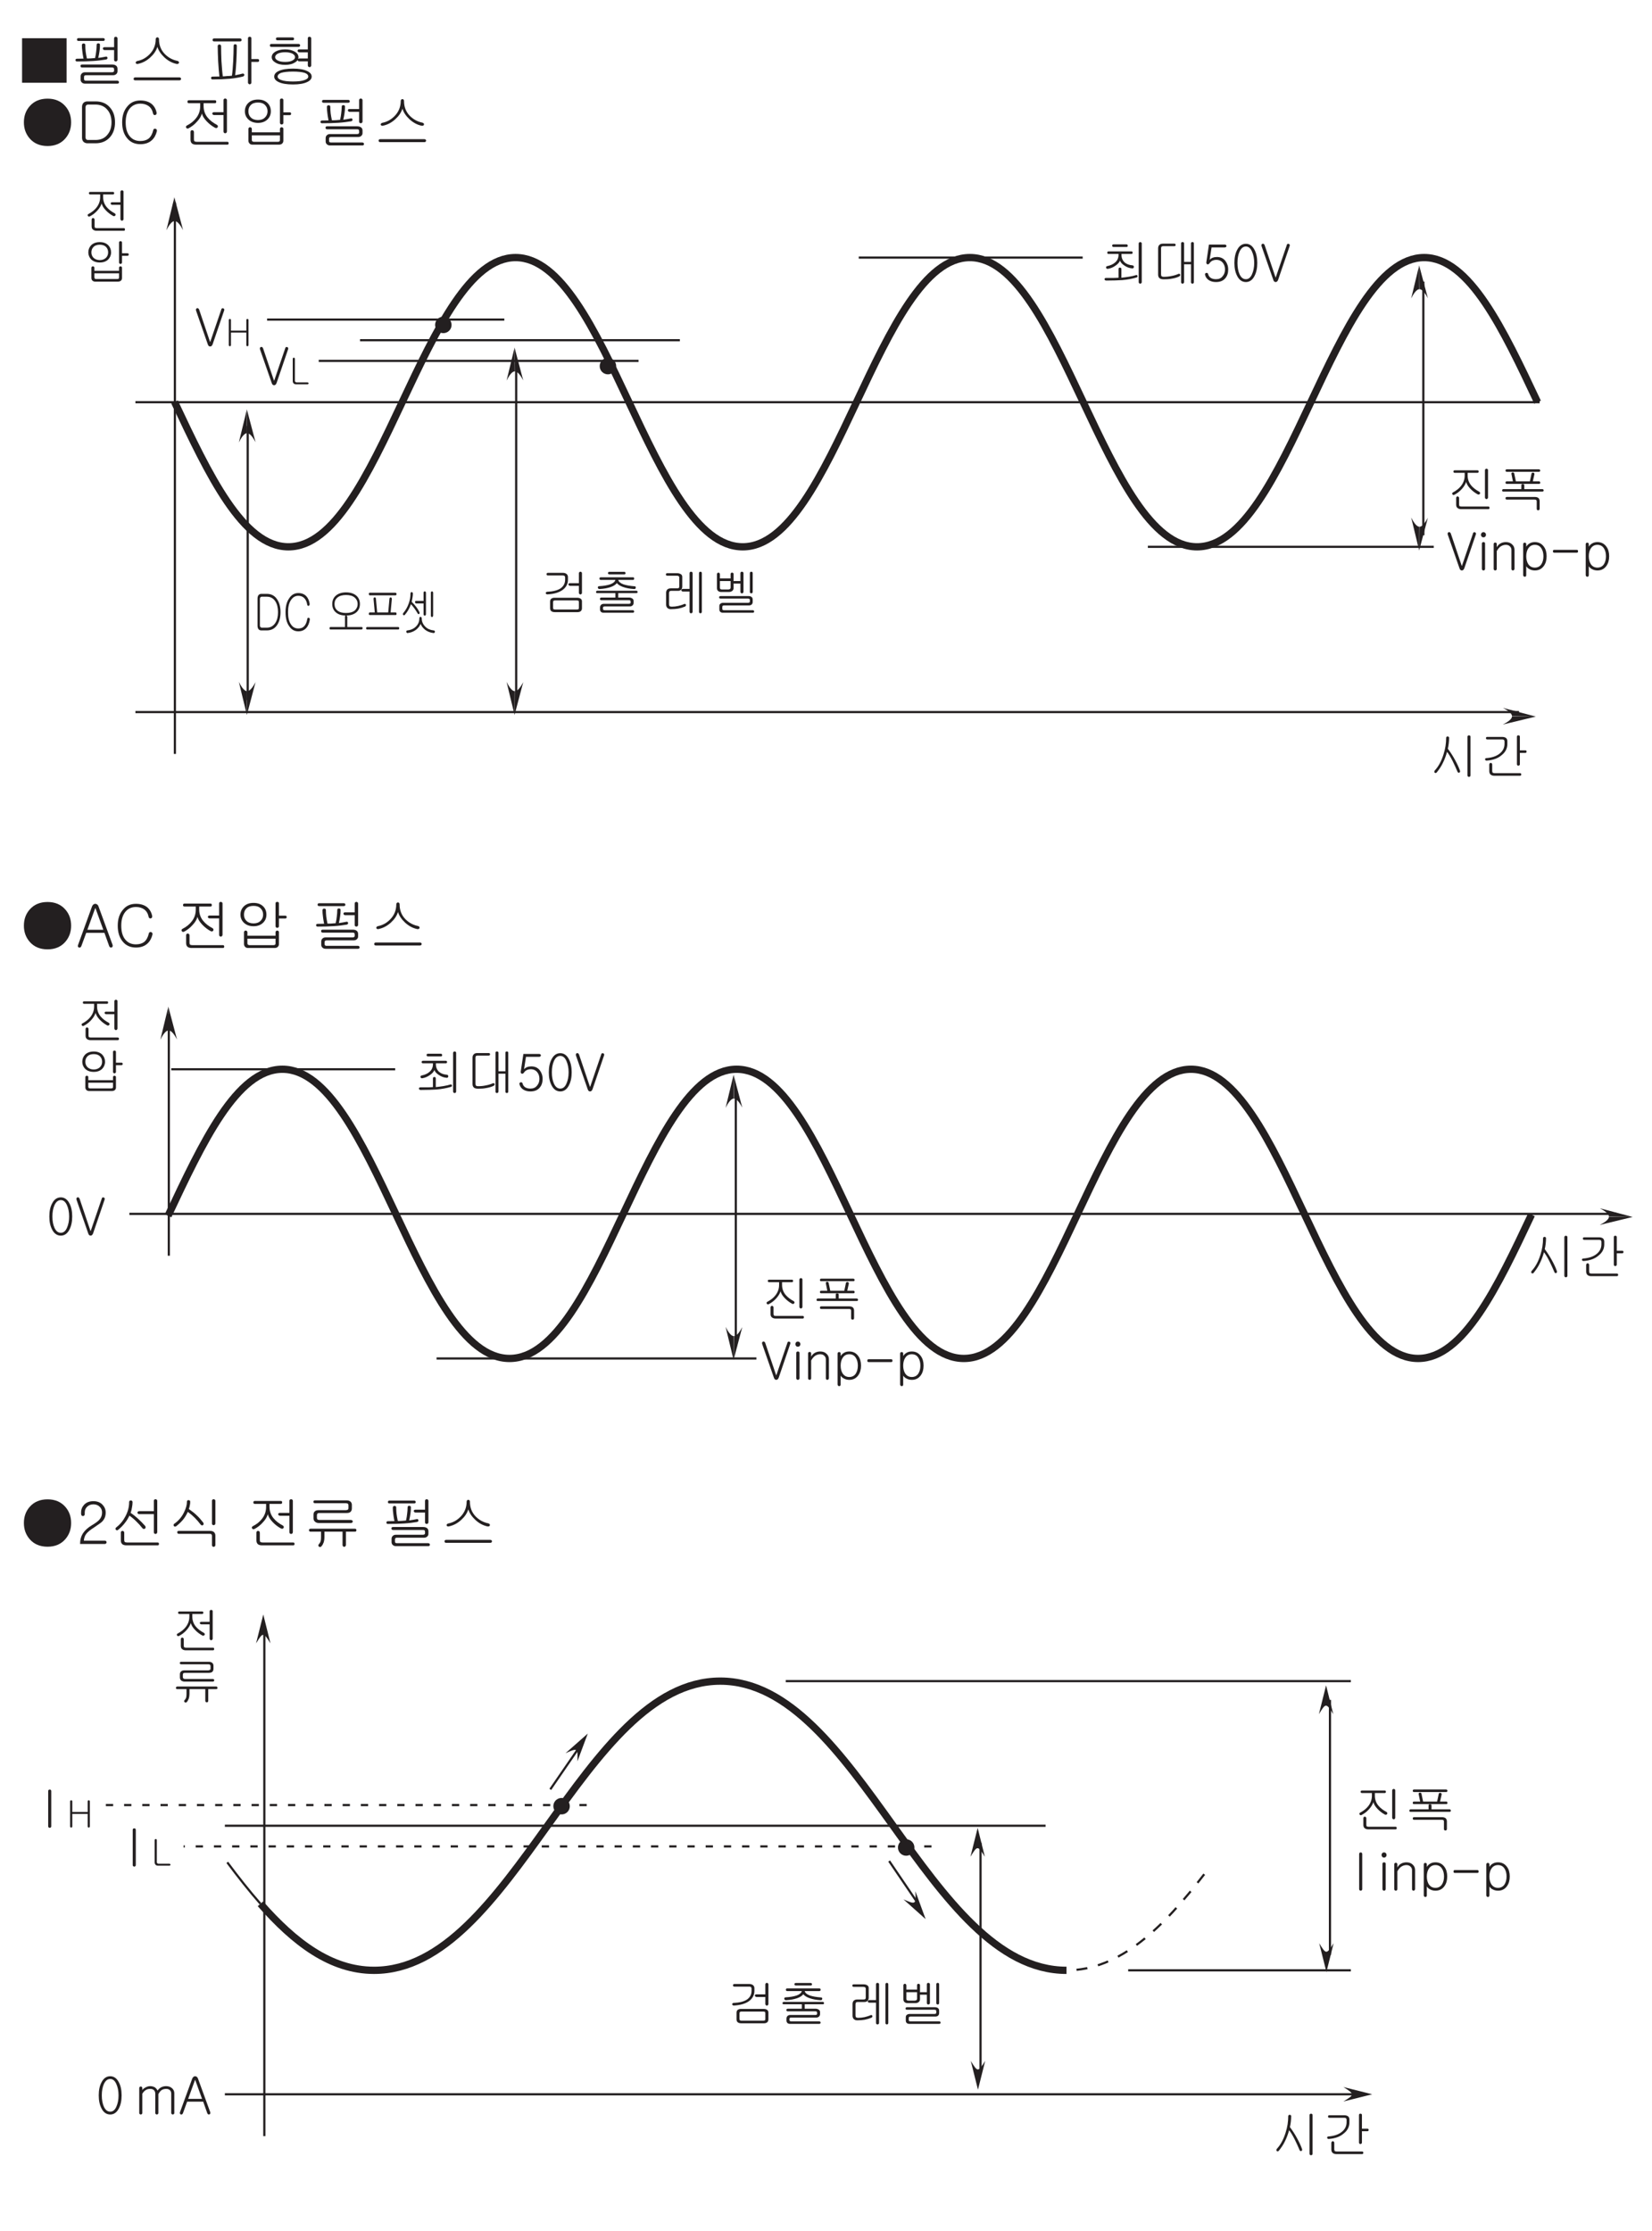 <?xml version="1.0" encoding="UTF-8"?>
<svg xmlns="http://www.w3.org/2000/svg" xmlns:xlink="http://www.w3.org/1999/xlink" width="226.77pt" height="306.14pt" viewBox="0 0 226.77 306.14" version="1.2">
<defs>
<g>
<symbol overflow="visible" id="glyph0-0">
<path style="stroke:none;" d="M 1.391 -0.406 L 5.594 -0.406 L 5.594 -4.609 L 1.391 -4.609 Z M 5.938 -0.062 L 1.047 -0.062 L 1.047 -4.938 L 5.938 -4.938 Z M 5.938 -0.062 "/>
</symbol>
<symbol overflow="visible" id="glyph0-1">
<path style="stroke:none;" d="M 3.766 -4.875 C 3.766 -4.75 3.719 -4.688 3.609 -4.688 L 1.828 -4.688 C 1.703 -4.688 1.625 -4.75 1.625 -4.875 C 1.625 -4.984 1.703 -5.047 1.828 -5.047 L 3.578 -5.047 C 3.703 -5.047 3.75 -4.984 3.766 -4.875 Z M 4.438 -3.906 C 4.438 -3.797 4.375 -3.734 4.266 -3.734 L 2.906 -3.734 L 2.906 -3.609 C 2.906 -3.188 3.047 -2.844 3.344 -2.562 C 3.625 -2.328 3.969 -2.203 4.391 -2.172 C 4.469 -2.172 4.516 -2.141 4.562 -2.094 C 4.594 -2.047 4.609 -2 4.609 -1.953 C 4.609 -1.891 4.578 -1.844 4.547 -1.797 C 4.5 -1.766 4.438 -1.734 4.375 -1.75 C 3.969 -1.781 3.609 -1.922 3.281 -2.156 C 2.969 -2.359 2.781 -2.578 2.703 -2.812 C 2.609 -2.578 2.422 -2.359 2.109 -2.141 C 1.766 -1.891 1.422 -1.75 1.047 -1.688 C 0.984 -1.672 0.922 -1.688 0.875 -1.719 C 0.828 -1.75 0.797 -1.781 0.797 -1.844 C 0.781 -1.891 0.781 -1.938 0.812 -1.984 C 0.844 -2.031 0.891 -2.047 0.953 -2.062 C 1.391 -2.156 1.75 -2.312 2.031 -2.562 C 2.344 -2.828 2.5 -3.188 2.5 -3.609 L 2.5 -3.734 L 1.141 -3.734 C 1 -3.734 0.953 -3.797 0.953 -3.906 C 0.953 -4.031 1.016 -4.078 1.141 -4.078 L 4.266 -4.078 C 4.375 -4.078 4.438 -4.031 4.438 -3.906 Z M 2.562 -1.812 C 2.594 -1.844 2.641 -1.859 2.703 -1.859 C 2.75 -1.859 2.797 -1.844 2.828 -1.812 C 2.875 -1.781 2.891 -1.719 2.891 -1.656 L 2.891 -0.469 C 3.203 -0.5 3.562 -0.547 3.953 -0.609 C 4.344 -0.672 4.641 -0.75 4.844 -0.812 C 4.922 -0.844 4.969 -0.844 5.016 -0.828 C 5.062 -0.797 5.094 -0.766 5.109 -0.719 C 5.125 -0.672 5.109 -0.641 5.094 -0.594 C 5.078 -0.547 5.031 -0.516 4.969 -0.5 C 4.391 -0.328 3.734 -0.203 3 -0.141 C 2.469 -0.109 1.734 -0.078 0.812 -0.078 C 0.734 -0.078 0.672 -0.109 0.641 -0.141 C 0.594 -0.172 0.578 -0.219 0.578 -0.266 C 0.578 -0.312 0.594 -0.344 0.625 -0.391 C 0.656 -0.422 0.719 -0.438 0.781 -0.438 L 0.938 -0.438 C 1.297 -0.438 1.578 -0.438 1.781 -0.438 C 2.125 -0.453 2.375 -0.453 2.5 -0.469 L 2.5 -1.656 C 2.5 -1.719 2.516 -1.781 2.562 -1.812 Z M 5.609 0.297 C 5.578 0.328 5.531 0.344 5.484 0.344 C 5.422 0.344 5.375 0.328 5.344 0.297 C 5.297 0.25 5.266 0.203 5.266 0.141 L 5.266 -5.172 C 5.266 -5.219 5.297 -5.266 5.344 -5.312 C 5.375 -5.344 5.422 -5.359 5.484 -5.359 C 5.531 -5.359 5.578 -5.344 5.609 -5.312 C 5.672 -5.281 5.688 -5.234 5.688 -5.172 L 5.688 0.141 C 5.688 0.203 5.672 0.25 5.609 0.297 Z M 5.609 0.297 "/>
</symbol>
<symbol overflow="visible" id="glyph0-2">
<path style="stroke:none;" d="M 3.359 -4.969 C 3.359 -4.859 3.297 -4.797 3.156 -4.797 L 1.625 -4.797 C 1.516 -4.797 1.453 -4.766 1.422 -4.719 C 1.375 -4.672 1.359 -4.609 1.359 -4.5 L 1.359 -0.969 C 1.359 -0.828 1.375 -0.734 1.422 -0.688 C 1.469 -0.625 1.578 -0.594 1.734 -0.594 C 2.078 -0.594 2.438 -0.625 2.781 -0.703 C 3.125 -0.766 3.438 -0.859 3.719 -0.984 C 3.781 -1.016 3.844 -1.016 3.891 -1 C 3.938 -0.984 3.969 -0.953 3.984 -0.906 C 4 -0.859 4 -0.812 3.969 -0.766 C 3.953 -0.719 3.906 -0.672 3.844 -0.641 C 3.531 -0.484 3.172 -0.391 2.766 -0.328 C 2.453 -0.266 2.109 -0.25 1.719 -0.25 C 1.469 -0.25 1.266 -0.297 1.141 -0.406 C 1.016 -0.531 0.953 -0.672 0.953 -0.891 L 0.953 -4.484 C 0.953 -4.688 1 -4.859 1.125 -4.969 C 1.234 -5.094 1.406 -5.141 1.609 -5.141 L 3.156 -5.141 C 3.297 -5.141 3.359 -5.094 3.359 -4.969 Z M 5.672 -5.359 C 5.797 -5.359 5.859 -5.297 5.859 -5.188 L 5.859 0.156 C 5.859 0.203 5.844 0.266 5.797 0.297 C 5.766 0.328 5.719 0.344 5.672 0.344 C 5.609 0.344 5.562 0.328 5.531 0.297 C 5.484 0.266 5.469 0.219 5.469 0.156 L 5.469 -2.312 L 4.516 -2.312 L 4.516 0.141 C 4.516 0.203 4.484 0.266 4.438 0.297 C 4.406 0.328 4.359 0.344 4.312 0.344 C 4.25 0.344 4.203 0.328 4.172 0.297 C 4.125 0.266 4.109 0.203 4.109 0.141 L 4.109 -5.188 C 4.109 -5.297 4.172 -5.359 4.312 -5.359 C 4.438 -5.359 4.516 -5.297 4.516 -5.188 L 4.516 -2.641 L 5.469 -2.641 L 5.469 -5.188 C 5.469 -5.297 5.531 -5.359 5.672 -5.359 Z M 5.672 -5.359 "/>
</symbol>
<symbol overflow="visible" id="glyph0-3">
<path style="stroke:none;" d="M 3.297 -4.953 C 3.328 -4.922 3.359 -4.875 3.359 -4.828 C 3.359 -4.766 3.328 -4.734 3.297 -4.688 C 3.25 -4.656 3.203 -4.625 3.125 -4.625 L 1.312 -4.625 L 1.047 -2.938 C 1.172 -3.062 1.312 -3.156 1.484 -3.219 C 1.641 -3.281 1.844 -3.312 2.047 -3.312 C 2.531 -3.312 2.922 -3.141 3.203 -2.781 C 3.453 -2.453 3.594 -2.062 3.594 -1.594 C 3.594 -1.109 3.469 -0.719 3.203 -0.406 C 2.906 -0.047 2.484 0.125 1.906 0.125 C 1.516 0.125 1.188 0.031 0.922 -0.141 C 0.656 -0.328 0.484 -0.562 0.422 -0.859 C 0.391 -0.922 0.406 -0.984 0.438 -1.031 C 0.469 -1.078 0.516 -1.125 0.578 -1.125 C 0.641 -1.141 0.688 -1.141 0.734 -1.109 C 0.797 -1.078 0.828 -1.031 0.844 -0.969 C 0.891 -0.75 1 -0.594 1.188 -0.453 C 1.375 -0.328 1.625 -0.266 1.922 -0.266 C 2.312 -0.266 2.609 -0.391 2.828 -0.672 C 3.047 -0.922 3.156 -1.234 3.156 -1.594 C 3.156 -1.953 3.062 -2.266 2.859 -2.516 C 2.641 -2.781 2.344 -2.922 1.969 -2.922 C 1.75 -2.922 1.562 -2.875 1.375 -2.781 C 1.234 -2.703 1.125 -2.594 1.031 -2.453 C 0.922 -2.312 0.828 -2.281 0.719 -2.312 C 0.609 -2.375 0.578 -2.469 0.594 -2.609 L 0.953 -5.016 L 3.125 -5.016 C 3.203 -5.016 3.25 -5 3.297 -4.953 Z M 3.297 -4.953 "/>
</symbol>
<symbol overflow="visible" id="glyph0-4">
<path style="stroke:none;" d="M 3.188 -4.312 C 3.453 -3.828 3.578 -3.219 3.578 -2.5 C 3.578 -1.781 3.453 -1.188 3.188 -0.688 C 2.906 -0.141 2.5 0.125 2.016 0.125 C 1.516 0.125 1.109 -0.141 0.828 -0.688 C 0.562 -1.188 0.438 -1.781 0.438 -2.5 C 0.438 -3.219 0.562 -3.828 0.828 -4.312 C 1.109 -4.859 1.516 -5.125 2.016 -5.125 C 2.5 -5.125 2.906 -4.859 3.188 -4.312 Z M 1.141 -4.047 C 0.953 -3.625 0.859 -3.109 0.859 -2.5 C 0.859 -1.891 0.953 -1.375 1.141 -0.953 C 1.359 -0.484 1.641 -0.266 2.016 -0.266 C 2.375 -0.266 2.656 -0.484 2.859 -0.953 C 3.047 -1.375 3.156 -1.891 3.156 -2.5 C 3.156 -3.109 3.047 -3.625 2.859 -4.047 C 2.656 -4.516 2.375 -4.75 2.016 -4.75 C 1.641 -4.75 1.359 -4.516 1.141 -4.047 Z M 1.141 -4.047 "/>
</symbol>
<symbol overflow="visible" id="glyph0-5">
<path style="stroke:none;" d="M 0.156 -4.812 C 0.141 -4.891 0.141 -4.953 0.156 -5.016 C 0.188 -5.078 0.234 -5.094 0.281 -5.125 C 0.344 -5.141 0.391 -5.141 0.453 -5.109 C 0.5 -5.078 0.547 -5.016 0.578 -4.953 L 2.078 -0.516 L 2.109 -0.516 L 3.625 -4.953 C 3.625 -5.016 3.672 -5.078 3.734 -5.109 C 3.781 -5.125 3.828 -5.141 3.891 -5.109 C 3.953 -5.094 3.984 -5.062 4.016 -5.016 C 4.047 -4.953 4.047 -4.891 4.016 -4.812 L 2.438 -0.188 C 2.359 0.016 2.25 0.125 2.094 0.125 C 1.938 0.125 1.828 0.016 1.766 -0.188 Z M 0.156 -4.812 "/>
</symbol>
<symbol overflow="visible" id="glyph0-6">
<path style="stroke:none;" d="M 4.406 -4.969 C 4.406 -4.859 4.344 -4.797 4.234 -4.797 L 2.891 -4.797 L 2.891 -4.438 C 2.891 -3.922 3.047 -3.453 3.391 -3.047 C 3.656 -2.734 4.016 -2.453 4.484 -2.203 C 4.547 -2.172 4.578 -2.125 4.594 -2.062 C 4.609 -2.016 4.609 -1.969 4.578 -1.922 C 4.547 -1.875 4.5 -1.844 4.453 -1.828 C 4.391 -1.797 4.328 -1.812 4.266 -1.844 C 3.891 -2.047 3.547 -2.312 3.266 -2.609 C 2.953 -2.938 2.766 -3.234 2.688 -3.547 C 2.578 -3.219 2.375 -2.891 2.078 -2.562 C 1.781 -2.234 1.453 -1.984 1.062 -1.781 C 1 -1.75 0.953 -1.75 0.891 -1.766 C 0.859 -1.781 0.812 -1.812 0.797 -1.859 C 0.766 -1.906 0.75 -1.953 0.766 -1.984 C 0.781 -2.047 0.812 -2.078 0.875 -2.109 C 1.344 -2.359 1.719 -2.656 1.984 -3 C 2.312 -3.422 2.484 -3.891 2.484 -4.422 L 2.484 -4.797 L 1.125 -4.797 C 1 -4.797 0.938 -4.859 0.938 -4.969 C 0.938 -5.094 1 -5.141 1.141 -5.141 L 4.234 -5.141 C 4.344 -5.141 4.406 -5.094 4.406 -4.969 Z M 5.609 -1.25 C 5.578 -1.219 5.531 -1.188 5.484 -1.188 C 5.422 -1.188 5.375 -1.219 5.344 -1.25 C 5.297 -1.297 5.266 -1.344 5.266 -1.406 L 5.266 -5.172 C 5.266 -5.219 5.297 -5.266 5.344 -5.312 C 5.375 -5.344 5.422 -5.359 5.484 -5.359 C 5.531 -5.359 5.578 -5.344 5.609 -5.312 C 5.672 -5.281 5.688 -5.234 5.688 -5.172 L 5.688 -1.406 C 5.688 -1.344 5.672 -1.297 5.609 -1.25 Z M 1.719 -0.484 C 1.719 -0.359 1.734 -0.266 1.781 -0.234 C 1.828 -0.188 1.922 -0.172 2.047 -0.172 L 5.734 -0.172 C 5.844 -0.172 5.891 -0.109 5.891 0 C 5.891 0.125 5.844 0.188 5.734 0.188 L 1.984 0.188 C 1.781 0.188 1.609 0.125 1.5 0.031 C 1.375 -0.062 1.312 -0.219 1.312 -0.422 L 1.312 -1.328 C 1.312 -1.406 1.328 -1.453 1.375 -1.5 C 1.406 -1.531 1.453 -1.562 1.516 -1.562 C 1.562 -1.562 1.609 -1.531 1.641 -1.5 C 1.703 -1.453 1.719 -1.406 1.719 -1.328 Z M 1.719 -0.484 "/>
</symbol>
<symbol overflow="visible" id="glyph0-7">
<path style="stroke:none;" d="M 5.812 -5.234 C 5.859 -5.203 5.875 -5.156 5.875 -5.109 C 5.875 -5.062 5.859 -5.016 5.828 -4.984 C 5.797 -4.953 5.75 -4.938 5.703 -4.938 L 1.297 -4.938 C 1.172 -4.938 1.109 -4.984 1.109 -5.109 C 1.109 -5.219 1.172 -5.281 1.297 -5.281 L 5.672 -5.281 C 5.734 -5.281 5.781 -5.266 5.812 -5.234 Z M 5.875 -3.453 C 5.875 -3.344 5.828 -3.281 5.734 -3.281 L 1.266 -3.281 C 1.156 -3.281 1.109 -3.344 1.109 -3.453 C 1.109 -3.578 1.172 -3.625 1.281 -3.625 L 2.125 -3.625 L 1.922 -4.641 C 1.906 -4.703 1.922 -4.75 1.953 -4.797 C 1.984 -4.828 2.031 -4.844 2.094 -4.859 C 2.141 -4.859 2.188 -4.844 2.234 -4.812 C 2.281 -4.781 2.312 -4.75 2.312 -4.672 L 2.531 -3.625 L 4.453 -3.625 L 4.672 -4.656 C 4.672 -4.719 4.703 -4.766 4.75 -4.797 C 4.797 -4.812 4.844 -4.828 4.891 -4.828 C 4.953 -4.812 5 -4.797 5.031 -4.766 C 5.078 -4.719 5.078 -4.672 5.078 -4.609 L 4.859 -3.625 L 5.703 -3.625 C 5.812 -3.625 5.859 -3.578 5.875 -3.453 Z M 3.688 -2.562 L 6.141 -2.562 C 6.266 -2.562 6.328 -2.5 6.344 -2.391 C 6.344 -2.281 6.281 -2.219 6.156 -2.219 L 0.812 -2.219 C 0.688 -2.219 0.641 -2.281 0.641 -2.391 C 0.656 -2.5 0.719 -2.562 0.844 -2.562 L 3.281 -2.562 L 3.281 -3.109 C 3.281 -3.219 3.359 -3.266 3.484 -3.25 C 3.625 -3.25 3.688 -3.203 3.688 -3.094 Z M 5.625 -1.344 C 5.734 -1.234 5.797 -1.094 5.797 -0.906 L 5.797 0.125 C 5.797 0.203 5.781 0.25 5.734 0.297 C 5.688 0.328 5.641 0.344 5.594 0.344 C 5.531 0.344 5.484 0.328 5.453 0.297 C 5.406 0.25 5.391 0.203 5.391 0.125 L 5.391 -0.891 C 5.391 -0.969 5.359 -1.031 5.328 -1.062 C 5.281 -1.109 5.203 -1.125 5.094 -1.125 L 1.297 -1.125 C 1.172 -1.125 1.109 -1.188 1.109 -1.312 C 1.109 -1.422 1.172 -1.484 1.297 -1.484 L 5.125 -1.484 C 5.344 -1.484 5.5 -1.438 5.625 -1.344 Z M 5.625 -1.344 "/>
</symbol>
<symbol overflow="visible" id="glyph0-8">
<path style="stroke:none;" d="M 0.719 -3.719 C 0.766 -3.75 0.812 -3.766 0.875 -3.766 C 0.938 -3.766 0.984 -3.75 1.031 -3.719 C 1.078 -3.688 1.094 -3.641 1.094 -3.578 L 1.094 -0.094 C 1.094 -0.031 1.078 0.016 1.031 0.062 C 0.984 0.109 0.938 0.125 0.875 0.125 C 0.812 0.125 0.766 0.109 0.719 0.062 C 0.688 0.031 0.656 -0.031 0.656 -0.094 L 0.656 -3.578 C 0.656 -3.641 0.688 -3.688 0.719 -3.719 Z M 1.125 -5.016 C 1.188 -4.953 1.219 -4.859 1.219 -4.766 C 1.219 -4.672 1.188 -4.594 1.125 -4.531 C 1.062 -4.453 0.984 -4.422 0.875 -4.422 C 0.766 -4.422 0.672 -4.453 0.625 -4.531 C 0.562 -4.594 0.531 -4.672 0.531 -4.766 C 0.531 -4.859 0.562 -4.953 0.625 -5.016 C 0.672 -5.094 0.766 -5.125 0.875 -5.125 C 0.984 -5.125 1.062 -5.094 1.125 -5.016 Z M 1.125 -5.016 "/>
</symbol>
<symbol overflow="visible" id="glyph0-9">
<path style="stroke:none;" d="M 0.656 -3.656 C 0.703 -3.688 0.75 -3.703 0.812 -3.703 C 0.859 -3.703 0.906 -3.688 0.953 -3.656 C 1 -3.609 1.016 -3.562 1.016 -3.5 L 1.016 -3.062 C 1.156 -3.297 1.312 -3.469 1.516 -3.578 C 1.734 -3.703 1.984 -3.766 2.266 -3.766 C 2.641 -3.766 2.938 -3.656 3.156 -3.422 C 3.359 -3.234 3.453 -2.984 3.453 -2.688 L 3.453 -0.094 C 3.453 -0.031 3.422 0.031 3.375 0.062 C 3.344 0.109 3.297 0.125 3.234 0.125 C 3.172 0.125 3.125 0.109 3.094 0.062 C 3.047 0.031 3.031 -0.031 3.031 -0.094 L 3.031 -2.688 C 3.031 -2.875 2.969 -3.047 2.828 -3.172 C 2.703 -3.312 2.5 -3.391 2.266 -3.391 C 2.016 -3.391 1.781 -3.312 1.578 -3.188 C 1.359 -3.047 1.188 -2.828 1.016 -2.531 L 1.016 -0.109 C 1.016 -0.031 1 0.031 0.953 0.062 C 0.906 0.109 0.859 0.125 0.812 0.125 C 0.75 0.125 0.703 0.109 0.656 0.062 C 0.609 0.031 0.594 -0.031 0.594 -0.094 L 0.594 -3.5 C 0.594 -3.562 0.609 -3.609 0.656 -3.656 Z M 0.656 -3.656 "/>
</symbol>
<symbol overflow="visible" id="glyph0-10">
<path style="stroke:none;" d="M 0.594 -3.484 C 0.594 -3.547 0.609 -3.594 0.656 -3.641 C 0.703 -3.672 0.75 -3.688 0.812 -3.688 C 0.859 -3.688 0.906 -3.672 0.953 -3.641 C 1 -3.594 1.016 -3.547 1.016 -3.484 L 1.016 -3.141 C 1.156 -3.359 1.312 -3.5 1.516 -3.609 C 1.719 -3.719 1.938 -3.766 2.203 -3.766 C 2.719 -3.766 3.125 -3.562 3.422 -3.156 C 3.688 -2.812 3.812 -2.359 3.812 -1.828 C 3.812 -1.297 3.688 -0.844 3.422 -0.484 C 3.125 -0.078 2.719 0.125 2.203 0.125 C 1.922 0.125 1.672 0.062 1.453 -0.062 C 1.25 -0.156 1.125 -0.297 1.016 -0.453 L 1.016 0.766 C 1.016 0.828 1 0.891 0.953 0.938 C 0.906 0.984 0.859 1 0.812 0.984 C 0.75 0.984 0.703 0.969 0.656 0.922 C 0.609 0.875 0.594 0.812 0.594 0.734 Z M 1.297 -2.906 C 1.109 -2.625 1.016 -2.25 1.016 -1.828 C 1.016 -1.391 1.109 -1.031 1.297 -0.734 C 1.516 -0.422 1.812 -0.266 2.203 -0.266 C 2.578 -0.266 2.891 -0.422 3.094 -0.734 C 3.281 -1.031 3.375 -1.391 3.375 -1.828 C 3.375 -2.25 3.281 -2.625 3.094 -2.906 C 2.891 -3.234 2.578 -3.391 2.203 -3.391 C 1.812 -3.391 1.516 -3.234 1.297 -2.906 Z M 1.297 -2.906 "/>
</symbol>
<symbol overflow="visible" id="glyph0-11">
<path style="stroke:none;" d="M 3.906 -2.5 C 3.906 -2.375 3.844 -2.312 3.734 -2.312 L 0.625 -2.312 C 0.516 -2.312 0.453 -2.375 0.453 -2.5 C 0.453 -2.641 0.516 -2.703 0.625 -2.703 L 3.734 -2.703 C 3.844 -2.703 3.906 -2.641 3.906 -2.5 Z M 3.906 -2.5 "/>
</symbol>
<symbol overflow="visible" id="glyph0-12">
<path style="stroke:none;" d="M 3.578 -5.047 C 3.703 -4.938 3.766 -4.797 3.766 -4.625 L 3.766 -4.266 C 3.766 -3.688 3.516 -3.219 3.031 -2.859 C 2.531 -2.5 1.844 -2.297 0.938 -2.25 C 0.875 -2.25 0.828 -2.266 0.781 -2.312 C 0.734 -2.328 0.719 -2.375 0.719 -2.422 C 0.719 -2.469 0.734 -2.516 0.766 -2.547 C 0.812 -2.578 0.859 -2.609 0.922 -2.609 C 1.719 -2.641 2.328 -2.797 2.734 -3.062 C 3.156 -3.359 3.375 -3.75 3.375 -4.266 L 3.375 -4.562 C 3.375 -4.672 3.344 -4.734 3.281 -4.781 C 3.234 -4.828 3.156 -4.844 3.062 -4.844 L 1.016 -4.844 C 0.891 -4.844 0.828 -4.906 0.828 -5.016 C 0.828 -5.141 0.891 -5.203 1.016 -5.203 L 3.094 -5.203 C 3.297 -5.203 3.453 -5.141 3.578 -5.047 Z M 5.609 -2.297 C 5.578 -2.266 5.531 -2.234 5.484 -2.234 C 5.422 -2.234 5.375 -2.266 5.344 -2.297 C 5.297 -2.344 5.266 -2.391 5.266 -2.453 L 5.266 -3.422 L 4.047 -3.422 C 3.984 -3.422 3.922 -3.453 3.891 -3.5 C 3.844 -3.516 3.828 -3.562 3.828 -3.609 C 3.812 -3.656 3.828 -3.703 3.875 -3.734 C 3.906 -3.766 3.953 -3.781 4.016 -3.781 L 5.266 -3.781 L 5.266 -5.156 C 5.266 -5.219 5.297 -5.266 5.344 -5.312 C 5.375 -5.344 5.422 -5.359 5.484 -5.359 C 5.531 -5.359 5.578 -5.344 5.609 -5.312 C 5.672 -5.266 5.688 -5.219 5.688 -5.156 L 5.688 -2.453 C 5.688 -2.391 5.672 -2.344 5.609 -2.297 Z M 5.203 -1.375 C 5.156 -1.406 5.078 -1.422 4.969 -1.422 L 2.016 -1.422 C 1.906 -1.422 1.828 -1.406 1.781 -1.359 C 1.75 -1.328 1.719 -1.266 1.719 -1.188 L 1.719 -0.406 C 1.719 -0.328 1.75 -0.266 1.781 -0.219 C 1.828 -0.188 1.906 -0.172 2.031 -0.172 L 4.969 -0.172 C 5.078 -0.172 5.156 -0.188 5.203 -0.219 C 5.25 -0.25 5.266 -0.312 5.266 -0.391 L 5.266 -1.188 C 5.266 -1.281 5.25 -1.344 5.203 -1.375 Z M 5.531 -1.641 C 5.625 -1.562 5.688 -1.453 5.688 -1.297 L 5.688 -0.344 C 5.688 -0.172 5.625 -0.047 5.531 0.047 C 5.422 0.141 5.266 0.188 5.094 0.188 L 1.953 0.188 C 1.719 0.188 1.562 0.125 1.453 0.031 C 1.359 -0.062 1.312 -0.203 1.312 -0.375 L 1.312 -1.266 C 1.312 -1.422 1.359 -1.531 1.453 -1.641 C 1.562 -1.719 1.703 -1.781 1.859 -1.781 L 5.062 -1.781 C 5.266 -1.781 5.406 -1.734 5.531 -1.641 Z M 5.531 -1.641 "/>
</symbol>
<symbol overflow="visible" id="glyph0-13">
<path style="stroke:none;" d="M 4.641 -5.297 C 4.672 -5.266 4.688 -5.219 4.688 -5.172 C 4.703 -5.125 4.688 -5.078 4.656 -5.047 C 4.625 -5.016 4.578 -5 4.531 -5 L 2.484 -5 C 2.344 -5 2.281 -5.047 2.281 -5.172 C 2.281 -5.281 2.344 -5.344 2.484 -5.344 L 4.5 -5.344 C 4.547 -5.344 4.609 -5.328 4.641 -5.297 Z M 5.875 -4.422 C 5.875 -4.297 5.812 -4.234 5.703 -4.234 L 3.688 -4.234 C 3.75 -3.984 3.984 -3.781 4.406 -3.625 C 4.781 -3.5 5.281 -3.406 5.938 -3.359 C 6.062 -3.344 6.125 -3.281 6.094 -3.156 C 6.078 -3.031 6 -2.969 5.859 -2.984 C 5.281 -3.016 4.781 -3.109 4.344 -3.266 C 3.953 -3.406 3.672 -3.578 3.5 -3.797 C 3.328 -3.578 3.047 -3.391 2.641 -3.25 C 2.219 -3.109 1.719 -3.016 1.141 -2.984 C 1.078 -2.969 1.016 -3 0.969 -3.031 C 0.922 -3.062 0.891 -3.109 0.891 -3.156 C 0.875 -3.219 0.875 -3.266 0.922 -3.297 C 0.953 -3.359 1 -3.375 1.078 -3.375 C 1.703 -3.406 2.203 -3.5 2.578 -3.625 C 3 -3.781 3.234 -3.984 3.297 -4.234 L 1.297 -4.234 C 1.172 -4.234 1.109 -4.297 1.109 -4.422 C 1.109 -4.547 1.172 -4.594 1.297 -4.594 L 5.703 -4.594 C 5.812 -4.594 5.875 -4.547 5.875 -4.422 Z M 5.609 -1.688 C 5.734 -1.609 5.797 -1.5 5.797 -1.359 L 5.797 -1.062 C 5.797 -0.938 5.75 -0.828 5.656 -0.734 C 5.562 -0.656 5.438 -0.594 5.297 -0.594 L 1.844 -0.594 C 1.75 -0.594 1.688 -0.578 1.641 -0.547 C 1.609 -0.516 1.594 -0.453 1.594 -0.391 L 1.594 -0.266 C 1.594 -0.203 1.625 -0.141 1.656 -0.125 C 1.688 -0.094 1.75 -0.078 1.828 -0.078 L 5.672 -0.078 C 5.734 -0.078 5.781 -0.062 5.812 -0.031 C 5.859 0 5.859 0.047 5.875 0.094 C 5.875 0.141 5.859 0.188 5.828 0.219 C 5.797 0.25 5.75 0.266 5.688 0.266 L 1.672 0.266 C 1.516 0.266 1.406 0.234 1.312 0.141 C 1.234 0.062 1.188 -0.047 1.188 -0.188 L 1.188 -0.453 C 1.188 -0.594 1.234 -0.719 1.328 -0.812 C 1.422 -0.906 1.547 -0.953 1.719 -0.953 L 5.141 -0.953 C 5.219 -0.953 5.266 -0.969 5.312 -0.984 C 5.359 -1.016 5.391 -1.047 5.391 -1.109 L 5.391 -1.25 C 5.391 -1.328 5.359 -1.391 5.328 -1.406 C 5.281 -1.453 5.219 -1.453 5.125 -1.453 L 1.375 -1.453 C 1.25 -1.453 1.172 -1.516 1.172 -1.641 C 1.188 -1.75 1.25 -1.812 1.391 -1.812 L 3.297 -1.812 L 3.297 -2.422 L 0.812 -2.422 C 0.688 -2.422 0.641 -2.469 0.641 -2.578 C 0.656 -2.703 0.719 -2.75 0.844 -2.75 L 6.156 -2.75 C 6.281 -2.75 6.328 -2.703 6.344 -2.578 C 6.344 -2.469 6.281 -2.422 6.172 -2.422 L 3.688 -2.422 L 3.688 -1.812 L 5.172 -1.812 C 5.344 -1.812 5.484 -1.766 5.609 -1.688 Z M 5.609 -1.688 "/>
</symbol>
<symbol overflow="visible" id="glyph0-14">
<path style="stroke:none;" d=""/>
</symbol>
<symbol overflow="visible" id="glyph0-15">
<path style="stroke:none;" d="M 2.984 -5.016 C 3.109 -4.938 3.172 -4.812 3.172 -4.656 L 3.172 -3.312 C 3.172 -3.141 3.109 -3 3.016 -2.891 C 2.906 -2.781 2.766 -2.734 2.578 -2.734 L 1.641 -2.734 C 1.531 -2.734 1.469 -2.703 1.422 -2.656 C 1.375 -2.594 1.359 -2.516 1.359 -2.406 L 1.359 -0.891 C 1.359 -0.766 1.391 -0.672 1.438 -0.641 C 1.484 -0.594 1.578 -0.562 1.719 -0.562 C 2.016 -0.562 2.312 -0.594 2.594 -0.656 C 2.859 -0.719 3.141 -0.797 3.422 -0.922 C 3.484 -0.953 3.531 -0.953 3.578 -0.938 C 3.625 -0.922 3.656 -0.875 3.672 -0.828 C 3.688 -0.781 3.688 -0.734 3.656 -0.688 C 3.641 -0.641 3.594 -0.594 3.547 -0.578 C 3.25 -0.453 2.938 -0.359 2.609 -0.297 C 2.312 -0.25 1.984 -0.219 1.594 -0.219 C 1.391 -0.219 1.234 -0.281 1.109 -0.406 C 1 -0.531 0.953 -0.672 0.953 -0.859 L 0.953 -2.453 C 0.953 -2.641 1 -2.781 1.094 -2.891 C 1.203 -3.016 1.375 -3.078 1.594 -3.078 L 2.453 -3.078 C 2.562 -3.078 2.656 -3.094 2.703 -3.141 C 2.734 -3.172 2.766 -3.234 2.766 -3.344 L 2.766 -4.547 C 2.766 -4.641 2.734 -4.703 2.672 -4.75 C 2.609 -4.797 2.5 -4.812 2.375 -4.812 L 1.125 -4.812 C 0.984 -4.812 0.922 -4.875 0.922 -4.984 C 0.922 -5.094 0.984 -5.156 1.125 -5.156 L 2.469 -5.156 C 2.688 -5.156 2.844 -5.109 2.984 -5.016 Z M 4.234 -5.312 C 4.281 -5.344 4.328 -5.359 4.391 -5.359 C 4.438 -5.359 4.484 -5.344 4.516 -5.312 C 4.562 -5.281 4.594 -5.234 4.594 -5.188 L 4.594 0.141 C 4.594 0.203 4.562 0.25 4.516 0.297 C 4.484 0.328 4.438 0.344 4.391 0.344 C 4.328 0.344 4.281 0.328 4.234 0.297 C 4.203 0.25 4.172 0.203 4.172 0.141 L 4.172 -2.641 L 3.25 -2.641 C 3.188 -2.641 3.141 -2.656 3.094 -2.703 C 3.062 -2.734 3.047 -2.766 3.047 -2.828 C 3.047 -2.875 3.062 -2.906 3.094 -2.938 C 3.141 -2.969 3.188 -3 3.25 -3 L 4.172 -3 L 4.172 -5.172 C 4.172 -5.234 4.203 -5.281 4.234 -5.312 Z M 5.797 0.297 C 5.766 0.328 5.719 0.344 5.672 0.344 C 5.609 0.344 5.562 0.328 5.531 0.297 C 5.484 0.25 5.469 0.203 5.469 0.141 L 5.469 -5.172 C 5.469 -5.219 5.484 -5.266 5.531 -5.312 C 5.562 -5.344 5.609 -5.359 5.672 -5.359 C 5.719 -5.359 5.766 -5.344 5.797 -5.312 C 5.844 -5.281 5.859 -5.234 5.859 -5.172 L 5.859 0.141 C 5.859 0.203 5.844 0.25 5.797 0.297 Z M 5.797 0.297 "/>
</symbol>
<symbol overflow="visible" id="glyph0-16">
<path style="stroke:none;" d="M 1.359 -4.078 L 1.359 -3.156 C 1.359 -3.078 1.375 -3.031 1.422 -2.984 C 1.469 -2.953 1.531 -2.922 1.641 -2.922 L 2.5 -2.922 C 2.609 -2.922 2.688 -2.953 2.734 -2.984 C 2.797 -3.031 2.828 -3.094 2.828 -3.156 L 2.828 -4.078 Z M 5.797 -2.438 C 5.766 -2.406 5.719 -2.391 5.672 -2.391 C 5.609 -2.391 5.562 -2.406 5.531 -2.438 C 5.484 -2.484 5.469 -2.531 5.469 -2.594 L 5.469 -5.172 C 5.469 -5.219 5.484 -5.266 5.531 -5.312 C 5.562 -5.344 5.609 -5.359 5.672 -5.359 C 5.719 -5.359 5.766 -5.344 5.797 -5.312 C 5.844 -5.281 5.859 -5.234 5.859 -5.172 L 5.859 -2.594 C 5.859 -2.531 5.844 -2.484 5.797 -2.438 Z M 5.703 -1.891 C 5.812 -1.812 5.859 -1.688 5.859 -1.516 L 5.859 -1.219 C 5.859 -1.062 5.812 -0.953 5.719 -0.859 C 5.625 -0.781 5.5 -0.734 5.344 -0.734 L 1.922 -0.734 C 1.844 -0.734 1.781 -0.719 1.734 -0.672 C 1.703 -0.641 1.688 -0.594 1.688 -0.516 L 1.688 -0.266 C 1.688 -0.203 1.703 -0.141 1.75 -0.125 C 1.781 -0.094 1.844 -0.078 1.906 -0.078 L 5.859 -0.078 C 5.922 -0.078 5.969 -0.062 6 -0.031 C 6.047 0 6.062 0.047 6.062 0.094 C 6.062 0.141 6.047 0.188 6.016 0.219 C 5.984 0.25 5.938 0.266 5.859 0.266 L 1.766 0.266 C 1.609 0.266 1.5 0.234 1.406 0.141 C 1.312 0.062 1.281 -0.062 1.281 -0.219 L 1.281 -0.641 C 1.281 -0.766 1.312 -0.875 1.406 -0.953 C 1.516 -1.047 1.641 -1.094 1.828 -1.094 L 5.203 -1.094 C 5.281 -1.094 5.344 -1.109 5.391 -1.125 C 5.438 -1.156 5.469 -1.203 5.469 -1.266 L 5.469 -1.453 C 5.469 -1.531 5.453 -1.594 5.406 -1.625 C 5.359 -1.656 5.297 -1.672 5.203 -1.672 L 1.453 -1.672 C 1.312 -1.672 1.25 -1.719 1.25 -1.844 C 1.25 -1.969 1.328 -2.016 1.453 -2.016 L 5.266 -2.016 C 5.453 -2.016 5.594 -1.984 5.703 -1.891 Z M 4.234 -5.312 C 4.281 -5.344 4.328 -5.359 4.391 -5.359 C 4.438 -5.359 4.484 -5.344 4.516 -5.312 C 4.562 -5.281 4.594 -5.234 4.594 -5.188 L 4.594 -2.594 C 4.594 -2.531 4.562 -2.484 4.516 -2.438 C 4.484 -2.406 4.438 -2.391 4.391 -2.391 C 4.328 -2.391 4.281 -2.406 4.234 -2.438 C 4.203 -2.484 4.172 -2.531 4.172 -2.594 L 4.172 -3.734 L 3.344 -3.734 C 3.297 -3.734 3.25 -3.734 3.234 -3.766 L 3.234 -3.109 C 3.234 -2.953 3.172 -2.828 3.047 -2.719 C 2.922 -2.625 2.766 -2.578 2.578 -2.578 L 1.531 -2.578 C 1.359 -2.578 1.219 -2.625 1.109 -2.719 C 1 -2.812 0.953 -2.938 0.953 -3.109 L 0.953 -5.016 C 0.953 -5.078 0.969 -5.141 1.016 -5.172 C 1.047 -5.203 1.094 -5.234 1.156 -5.234 C 1.203 -5.234 1.25 -5.219 1.281 -5.188 C 1.328 -5.141 1.359 -5.094 1.359 -5.016 L 1.359 -4.438 L 2.828 -4.438 L 2.828 -5.047 C 2.828 -5.109 2.844 -5.156 2.891 -5.188 C 2.922 -5.219 2.969 -5.234 3.031 -5.234 C 3.078 -5.234 3.125 -5.219 3.156 -5.188 C 3.219 -5.156 3.234 -5.109 3.234 -5.047 L 3.234 -4.047 C 3.25 -4.078 3.297 -4.078 3.359 -4.078 L 4.172 -4.078 L 4.172 -5.172 C 4.172 -5.234 4.203 -5.281 4.234 -5.312 Z M 4.234 -5.312 "/>
</symbol>
<symbol overflow="visible" id="glyph0-17">
<path style="stroke:none;" d="M 2.406 -5.156 C 2.438 -5.188 2.5 -5.203 2.547 -5.203 C 2.594 -5.203 2.641 -5.188 2.688 -5.156 C 2.734 -5.125 2.75 -5.078 2.75 -5.016 C 2.75 -4.781 2.734 -4.531 2.703 -4.25 C 2.672 -3.969 2.625 -3.734 2.578 -3.516 C 2.922 -3.062 3.25 -2.562 3.562 -1.984 C 3.844 -1.469 4.078 -0.984 4.234 -0.531 C 4.266 -0.469 4.266 -0.391 4.25 -0.344 C 4.219 -0.297 4.188 -0.266 4.141 -0.234 C 4.094 -0.219 4.047 -0.219 4 -0.25 C 3.953 -0.281 3.906 -0.328 3.891 -0.391 C 3.703 -0.828 3.5 -1.297 3.266 -1.766 C 2.969 -2.359 2.703 -2.797 2.469 -3.094 C 2.312 -2.531 2.125 -2.031 1.906 -1.594 C 1.688 -1.125 1.391 -0.688 1.047 -0.266 C 1 -0.203 0.953 -0.188 0.906 -0.188 C 0.859 -0.188 0.812 -0.203 0.766 -0.234 C 0.734 -0.266 0.719 -0.312 0.719 -0.359 C 0.719 -0.422 0.734 -0.469 0.781 -0.531 C 1.312 -1.109 1.703 -1.844 1.984 -2.75 C 2.234 -3.516 2.344 -4.266 2.344 -5.016 C 2.344 -5.078 2.375 -5.125 2.406 -5.156 Z M 5.609 0.297 C 5.578 0.328 5.531 0.344 5.484 0.344 C 5.422 0.344 5.375 0.328 5.344 0.297 C 5.297 0.25 5.266 0.203 5.266 0.141 L 5.266 -5.172 C 5.266 -5.234 5.297 -5.281 5.344 -5.312 C 5.375 -5.344 5.422 -5.359 5.484 -5.359 C 5.531 -5.359 5.578 -5.344 5.609 -5.312 C 5.672 -5.281 5.688 -5.234 5.688 -5.172 L 5.688 0.141 C 5.688 0.203 5.672 0.25 5.609 0.297 Z M 5.609 0.297 "/>
</symbol>
<symbol overflow="visible" id="glyph0-18">
<path style="stroke:none;" d="M 3.578 -5 C 3.703 -4.891 3.766 -4.734 3.766 -4.547 L 3.766 -4.172 C 3.766 -3.562 3.5 -3.047 2.984 -2.641 C 2.469 -2.188 1.781 -1.953 0.922 -1.891 C 0.859 -1.891 0.812 -1.906 0.766 -1.938 C 0.734 -1.969 0.719 -2.016 0.703 -2.062 C 0.703 -2.109 0.719 -2.156 0.75 -2.188 C 0.797 -2.219 0.844 -2.234 0.906 -2.234 C 1.672 -2.297 2.281 -2.5 2.734 -2.875 C 3.156 -3.219 3.375 -3.656 3.375 -4.188 L 3.375 -4.516 C 3.375 -4.609 3.344 -4.688 3.297 -4.734 C 3.234 -4.781 3.156 -4.797 3.062 -4.797 L 1.016 -4.797 C 0.891 -4.797 0.828 -4.859 0.828 -4.969 C 0.828 -5.094 0.891 -5.141 1.016 -5.141 L 3.062 -5.141 C 3.281 -5.141 3.438 -5.094 3.578 -5 Z M 6.234 -3.297 C 6.344 -3.297 6.406 -3.25 6.406 -3.125 C 6.406 -3.016 6.344 -2.953 6.234 -2.953 L 5.484 -2.953 L 5.484 -1.391 C 5.484 -1.328 5.469 -1.281 5.406 -1.25 C 5.375 -1.219 5.328 -1.188 5.281 -1.188 C 5.219 -1.188 5.172 -1.219 5.141 -1.25 C 5.094 -1.281 5.078 -1.328 5.078 -1.391 L 5.078 -5.172 C 5.078 -5.297 5.141 -5.359 5.281 -5.359 C 5.406 -5.359 5.484 -5.297 5.484 -5.172 L 5.484 -3.297 Z M 1.688 -0.484 C 1.688 -0.359 1.719 -0.266 1.766 -0.234 C 1.797 -0.188 1.891 -0.172 2.016 -0.172 L 5.5 -0.172 C 5.609 -0.172 5.672 -0.109 5.672 0 C 5.672 0.125 5.609 0.188 5.5 0.188 L 1.969 0.188 C 1.75 0.188 1.578 0.125 1.453 0.016 C 1.344 -0.094 1.281 -0.25 1.281 -0.438 L 1.281 -1.344 C 1.281 -1.422 1.312 -1.469 1.344 -1.516 C 1.391 -1.562 1.438 -1.578 1.484 -1.578 C 1.531 -1.578 1.578 -1.562 1.625 -1.516 C 1.672 -1.469 1.688 -1.422 1.688 -1.344 Z M 1.688 -0.484 "/>
</symbol>
<symbol overflow="visible" id="glyph0-19">
<path style="stroke:none;" d="M 0.797 -5.078 C 0.844 -5.109 0.891 -5.125 0.953 -5.125 C 1 -5.125 1.047 -5.109 1.094 -5.078 C 1.141 -5.031 1.156 -4.969 1.156 -4.906 L 1.156 -0.094 C 1.156 -0.016 1.141 0.031 1.094 0.062 C 1.047 0.109 1 0.125 0.953 0.125 C 0.891 0.125 0.844 0.109 0.797 0.062 C 0.75 0.031 0.734 -0.016 0.734 -0.094 L 0.734 -4.906 C 0.734 -4.969 0.75 -5.031 0.797 -5.078 Z M 0.797 -5.078 "/>
</symbol>
<symbol overflow="visible" id="glyph0-20">
<path style="stroke:none;" d="M 0.656 -3.656 C 0.703 -3.688 0.75 -3.719 0.812 -3.719 C 0.859 -3.719 0.906 -3.688 0.953 -3.656 C 1 -3.609 1.016 -3.562 1.016 -3.484 L 1.016 -3.234 C 1.125 -3.375 1.266 -3.5 1.438 -3.578 C 1.656 -3.703 1.875 -3.766 2.094 -3.766 C 2.375 -3.766 2.609 -3.688 2.797 -3.562 C 2.922 -3.453 3.031 -3.328 3.109 -3.156 C 3.234 -3.344 3.391 -3.484 3.578 -3.594 C 3.781 -3.703 4.016 -3.766 4.281 -3.766 C 4.641 -3.766 4.922 -3.656 5.141 -3.438 C 5.328 -3.25 5.406 -3.031 5.406 -2.797 L 5.406 -0.078 C 5.406 -0.016 5.391 0.031 5.344 0.062 C 5.297 0.109 5.25 0.125 5.203 0.125 C 5.141 0.125 5.094 0.109 5.047 0.062 C 5.016 0.031 4.984 -0.016 4.984 -0.078 L 4.984 -2.719 C 4.984 -2.922 4.938 -3.078 4.812 -3.203 C 4.688 -3.328 4.516 -3.391 4.297 -3.391 C 4.031 -3.391 3.828 -3.328 3.656 -3.219 C 3.5 -3.109 3.359 -2.922 3.219 -2.672 L 3.219 -0.078 C 3.219 -0.016 3.203 0.031 3.156 0.062 C 3.109 0.109 3.062 0.125 3.016 0.125 C 2.953 0.125 2.906 0.109 2.859 0.062 C 2.812 0.031 2.797 -0.016 2.797 -0.078 L 2.797 -2.719 C 2.797 -2.922 2.734 -3.078 2.625 -3.203 C 2.5 -3.328 2.328 -3.391 2.109 -3.391 C 1.859 -3.391 1.656 -3.344 1.5 -3.234 C 1.328 -3.141 1.172 -2.969 1.016 -2.734 L 1.016 -0.078 C 1.016 -0.016 1 0.031 0.953 0.062 C 0.906 0.109 0.859 0.125 0.812 0.125 C 0.75 0.125 0.703 0.109 0.656 0.062 C 0.609 0.031 0.594 -0.016 0.594 -0.078 L 0.594 -3.484 C 0.594 -3.562 0.609 -3.609 0.656 -3.656 Z M 0.656 -3.656 "/>
</symbol>
<symbol overflow="visible" id="glyph0-21">
<path style="stroke:none;" d="M 3.203 -2.016 L 2.266 -4.609 L 2.234 -4.609 L 1.297 -2.016 Z M 2.031 -5.047 C 2.094 -5.094 2.172 -5.125 2.25 -5.125 C 2.328 -5.125 2.406 -5.094 2.484 -5.047 C 2.547 -4.984 2.609 -4.906 2.641 -4.812 L 4.328 -0.188 C 4.344 -0.109 4.344 -0.047 4.328 0 C 4.297 0.062 4.266 0.094 4.219 0.109 C 4.156 0.125 4.094 0.125 4.047 0.109 C 3.984 0.062 3.953 0.016 3.922 -0.047 L 3.359 -1.641 L 1.156 -1.641 L 0.578 -0.047 C 0.547 0.016 0.516 0.062 0.453 0.109 C 0.391 0.125 0.344 0.141 0.297 0.125 C 0.234 0.094 0.203 0.062 0.172 0 C 0.141 -0.047 0.141 -0.109 0.172 -0.188 L 1.859 -4.812 C 1.906 -4.906 1.953 -4.984 2.031 -5.047 Z M 2.031 -5.047 "/>
</symbol>
<symbol overflow="visible" id="glyph1-0">
<path style="stroke:none;" d="M 1.594 -0.469 L 6.391 -0.469 L 6.391 -5.266 L 1.594 -5.266 Z M 6.781 -0.078 L 1.203 -0.078 L 1.203 -5.656 L 6.781 -5.656 Z M 6.781 -0.078 "/>
</symbol>
<symbol overflow="visible" id="glyph1-1">
<path style="stroke:none;" d="M 6.609 -5.922 L 6.609 0.188 L 0.5 0.188 L 0.5 -5.922 Z M 6.609 -5.922 "/>
</symbol>
<symbol overflow="visible" id="glyph1-2">
<path style="stroke:none;" d="M 4.75 -5.734 C 4.75 -5.609 4.672 -5.547 4.516 -5.547 L 1.156 -5.547 C 1.016 -5.547 0.938 -5.609 0.938 -5.734 C 0.938 -5.875 1.016 -5.938 1.156 -5.938 L 4.516 -5.938 C 4.672 -5.938 4.75 -5.875 4.75 -5.734 Z M 1.688 -5.156 C 1.719 -5.188 1.781 -5.203 1.859 -5.203 C 1.906 -5.203 1.969 -5.188 2 -5.156 C 2.062 -5.125 2.078 -5.062 2.078 -5 C 2.078 -4.703 2.094 -4.406 2.125 -4.109 C 2.156 -3.844 2.219 -3.516 2.297 -3.141 C 2.469 -3.141 2.656 -3.141 2.844 -3.156 C 3.016 -3.172 3.203 -3.188 3.422 -3.203 C 3.5 -3.531 3.547 -3.844 3.578 -4.141 C 3.609 -4.391 3.641 -4.688 3.641 -5.016 C 3.641 -5.156 3.719 -5.219 3.859 -5.219 C 4.016 -5.219 4.094 -5.156 4.094 -5.016 C 4.094 -4.703 4.078 -4.422 4.031 -4.141 C 4 -3.875 3.938 -3.578 3.859 -3.219 C 4.062 -3.25 4.219 -3.281 4.375 -3.297 C 4.516 -3.328 4.672 -3.359 4.875 -3.391 C 5.016 -3.422 5.109 -3.375 5.125 -3.234 C 5.141 -3.109 5.062 -3.031 4.922 -3 C 4.453 -2.922 3.875 -2.844 3.188 -2.797 C 2.5 -2.75 1.766 -2.734 0.953 -2.734 C 0.797 -2.734 0.734 -2.797 0.734 -2.922 C 0.734 -3.047 0.797 -3.109 0.953 -3.109 L 1.844 -3.125 L 1.812 -3.219 C 1.734 -3.641 1.688 -3.938 1.672 -4.125 C 1.625 -4.438 1.609 -4.719 1.609 -4.984 C 1.609 -5.047 1.641 -5.109 1.688 -5.156 Z M 6.422 -2.797 C 6.375 -2.75 6.328 -2.734 6.266 -2.734 C 6.203 -2.734 6.141 -2.75 6.094 -2.797 C 6.047 -2.828 6.031 -2.891 6.031 -2.953 L 6.031 -4.297 L 4.75 -4.297 C 4.656 -4.297 4.609 -4.312 4.562 -4.359 C 4.516 -4.406 4.5 -4.453 4.484 -4.5 C 4.484 -4.547 4.5 -4.594 4.547 -4.641 C 4.578 -4.672 4.625 -4.688 4.703 -4.688 L 6.031 -4.688 L 6.031 -5.891 C 6.031 -5.969 6.047 -6.016 6.094 -6.062 C 6.141 -6.094 6.203 -6.125 6.266 -6.125 C 6.328 -6.125 6.375 -6.109 6.422 -6.062 C 6.469 -6.031 6.5 -5.969 6.5 -5.906 L 6.5 -2.953 C 6.5 -2.891 6.469 -2.828 6.422 -2.797 Z M 6.328 -2.141 C 6.438 -2.047 6.5 -1.906 6.5 -1.719 L 6.5 -1.391 C 6.5 -1.219 6.438 -1.094 6.328 -1 C 6.219 -0.891 6.062 -0.844 5.875 -0.844 L 2.188 -0.844 C 2.078 -0.844 2.016 -0.828 1.969 -0.781 C 1.922 -0.75 1.906 -0.672 1.906 -0.594 L 1.906 -0.297 C 1.906 -0.219 1.938 -0.172 1.984 -0.141 C 2.016 -0.109 2.078 -0.094 2.188 -0.094 L 6.469 -0.094 C 6.547 -0.094 6.594 -0.078 6.641 -0.031 C 6.688 0.016 6.703 0.062 6.703 0.109 C 6.703 0.156 6.688 0.203 6.656 0.25 C 6.625 0.281 6.562 0.312 6.5 0.312 L 2.047 0.312 C 1.875 0.312 1.719 0.266 1.609 0.156 C 1.5 0.062 1.438 -0.078 1.438 -0.234 L 1.438 -0.688 C 1.438 -0.859 1.5 -1 1.609 -1.094 C 1.719 -1.203 1.859 -1.25 2.031 -1.25 L 5.734 -1.25 C 5.828 -1.25 5.891 -1.266 5.938 -1.297 C 6 -1.328 6.031 -1.375 6.031 -1.438 L 6.031 -1.656 C 6.031 -1.75 6 -1.828 5.953 -1.859 C 5.906 -1.891 5.844 -1.906 5.719 -1.906 L 1.656 -1.906 C 1.5 -1.906 1.422 -1.969 1.422 -2.109 C 1.406 -2.25 1.5 -2.312 1.656 -2.312 L 5.781 -2.312 C 6.016 -2.312 6.203 -2.25 6.328 -2.141 Z M 6.328 -2.141 "/>
</symbol>
<symbol overflow="visible" id="glyph1-3">
<path style="stroke:none;" d="M 3.844 -5.984 C 3.875 -6.016 3.938 -6.047 4 -6.047 C 4.062 -6.047 4.109 -6.016 4.141 -5.984 C 4.203 -5.938 4.219 -5.859 4.219 -5.781 C 4.219 -4.969 4.484 -4.297 5.016 -3.75 C 5.5 -3.266 6.062 -2.953 6.75 -2.812 C 6.812 -2.797 6.875 -2.766 6.922 -2.703 C 6.969 -2.656 6.969 -2.609 6.953 -2.562 C 6.953 -2.484 6.922 -2.453 6.859 -2.422 C 6.797 -2.391 6.719 -2.375 6.641 -2.391 C 6.031 -2.516 5.484 -2.812 4.969 -3.281 C 4.484 -3.734 4.156 -4.219 4 -4.734 C 3.828 -4.203 3.516 -3.734 3.016 -3.281 C 2.5 -2.812 1.938 -2.516 1.297 -2.391 C 1.219 -2.375 1.156 -2.391 1.109 -2.422 C 1.062 -2.453 1.031 -2.484 1.016 -2.547 C 1.016 -2.609 1.031 -2.656 1.062 -2.688 C 1.109 -2.75 1.172 -2.781 1.25 -2.797 C 1.891 -2.922 2.453 -3.234 2.938 -3.734 C 3.484 -4.297 3.766 -4.984 3.766 -5.797 C 3.766 -5.875 3.797 -5.938 3.844 -5.984 Z M 7.188 -0.484 C 7.219 -0.453 7.25 -0.406 7.25 -0.344 C 7.25 -0.297 7.219 -0.25 7.188 -0.203 C 7.141 -0.172 7.094 -0.141 7.031 -0.141 L 0.969 -0.141 C 0.812 -0.141 0.734 -0.203 0.734 -0.344 C 0.734 -0.484 0.812 -0.547 0.969 -0.547 L 7.016 -0.547 C 7.094 -0.547 7.141 -0.531 7.188 -0.484 Z M 7.188 -0.484 "/>
</symbol>
<symbol overflow="visible" id="glyph1-4">
<path style="stroke:none;" d=""/>
</symbol>
<symbol overflow="visible" id="glyph1-5">
<path style="stroke:none;" d="M 4.922 -5.688 C 4.922 -5.547 4.844 -5.484 4.688 -5.484 L 1.156 -5.484 C 1.016 -5.484 0.938 -5.547 0.938 -5.688 C 0.938 -5.828 1.016 -5.891 1.156 -5.891 L 4.688 -5.891 C 4.844 -5.891 4.922 -5.828 4.922 -5.688 Z M 1.719 -5.016 C 1.75 -5.047 1.812 -5.062 1.875 -5.062 C 1.938 -5.062 1.984 -5.047 2.031 -5.016 C 2.078 -4.969 2.109 -4.922 2.109 -4.859 C 2.109 -4.25 2.125 -3.562 2.156 -2.797 C 2.219 -1.938 2.266 -1.234 2.344 -0.688 C 2.5 -0.688 2.703 -0.703 2.953 -0.734 C 3.141 -0.734 3.359 -0.75 3.594 -0.781 C 3.672 -1.297 3.719 -1.953 3.766 -2.75 C 3.797 -3.484 3.828 -4.203 3.828 -4.891 C 3.828 -5.016 3.891 -5.094 4.047 -5.094 C 4.188 -5.094 4.266 -5.016 4.266 -4.891 C 4.266 -4.203 4.234 -3.484 4.203 -2.766 C 4.156 -1.969 4.109 -1.328 4.031 -0.844 L 4.297 -0.891 C 4.469 -0.938 4.594 -0.953 4.672 -0.969 C 4.812 -1 4.922 -1.031 5.016 -1.062 C 5.094 -1.078 5.156 -1.078 5.203 -1.047 C 5.25 -1.031 5.281 -0.984 5.297 -0.922 C 5.297 -0.875 5.297 -0.828 5.266 -0.781 C 5.234 -0.734 5.188 -0.688 5.125 -0.672 C 4.672 -0.547 4.062 -0.438 3.297 -0.359 C 2.578 -0.297 1.797 -0.266 0.953 -0.266 C 0.797 -0.266 0.734 -0.328 0.734 -0.469 C 0.734 -0.594 0.797 -0.656 0.953 -0.656 L 1.875 -0.672 C 1.812 -1.234 1.75 -1.922 1.703 -2.766 C 1.672 -3.562 1.641 -4.266 1.641 -4.859 C 1.641 -4.922 1.672 -4.969 1.719 -5.016 Z M 7.141 -3.062 C 7.266 -3.062 7.328 -3 7.328 -2.859 C 7.328 -2.734 7.266 -2.672 7.141 -2.672 L 6.266 -2.672 L 6.266 0.172 C 6.266 0.234 6.25 0.297 6.188 0.328 C 6.141 0.375 6.094 0.406 6.031 0.406 C 5.969 0.406 5.922 0.375 5.875 0.328 C 5.828 0.297 5.797 0.234 5.797 0.172 L 5.797 -5.922 C 5.797 -5.984 5.828 -6.031 5.875 -6.078 C 5.922 -6.109 5.969 -6.125 6.031 -6.125 C 6.094 -6.125 6.141 -6.109 6.188 -6.078 C 6.25 -6.031 6.266 -5.984 6.266 -5.922 L 6.266 -3.062 Z M 7.141 -3.062 "/>
</symbol>
<symbol overflow="visible" id="glyph1-6">
<path style="stroke:none;" d="M 4.141 -5.844 C 4.156 -5.703 4.078 -5.641 3.938 -5.641 L 1.875 -5.641 C 1.734 -5.641 1.656 -5.703 1.656 -5.844 C 1.656 -5.969 1.734 -6.031 1.875 -6.031 L 3.922 -6.031 C 4.078 -6.031 4.141 -5.969 4.141 -5.844 Z M 4.922 -5.078 C 4.953 -5.031 4.984 -4.984 4.984 -4.938 C 4.984 -4.891 4.969 -4.844 4.922 -4.797 C 4.891 -4.766 4.828 -4.734 4.766 -4.734 L 1.031 -4.734 C 0.891 -4.734 0.828 -4.797 0.828 -4.938 C 0.828 -5.062 0.891 -5.141 1.031 -5.141 L 4.75 -5.141 C 4.828 -5.141 4.875 -5.125 4.922 -5.078 Z M 1.891 -3.797 C 1.656 -3.656 1.547 -3.5 1.547 -3.328 C 1.547 -3.141 1.656 -3 1.891 -2.875 C 2.141 -2.734 2.484 -2.672 2.922 -2.672 C 3.359 -2.672 3.703 -2.734 3.938 -2.875 C 4.172 -3 4.281 -3.141 4.281 -3.328 C 4.281 -3.5 4.172 -3.656 3.938 -3.797 C 3.688 -3.922 3.359 -4 2.922 -4 C 2.5 -4 2.141 -3.922 1.891 -3.797 Z M 5.938 -1.422 C 6.344 -1.234 6.562 -0.984 6.562 -0.656 C 6.562 -0.344 6.344 -0.094 5.938 0.094 C 5.484 0.312 4.844 0.422 4 0.422 C 3.141 0.422 2.484 0.312 2.031 0.094 C 1.625 -0.094 1.422 -0.344 1.422 -0.656 C 1.422 -0.984 1.625 -1.234 2.031 -1.422 C 2.484 -1.641 3.141 -1.75 4 -1.75 C 4.844 -1.75 5.484 -1.641 5.938 -1.422 Z M 2.375 -1.172 C 2.047 -1.047 1.891 -0.875 1.891 -0.656 C 1.891 -0.469 2.047 -0.297 2.375 -0.188 C 2.75 -0.047 3.297 0.016 4 0.016 C 4.688 0.016 5.234 -0.047 5.594 -0.188 C 5.938 -0.297 6.094 -0.469 6.094 -0.656 C 6.094 -0.875 5.938 -1.047 5.594 -1.172 C 5.234 -1.281 4.688 -1.344 4 -1.344 C 3.281 -1.344 2.75 -1.281 2.375 -1.172 Z M 6.422 -2.016 C 6.375 -1.969 6.328 -1.953 6.266 -1.953 C 6.203 -1.953 6.141 -1.984 6.094 -2.031 C 6.047 -2.078 6.031 -2.141 6.031 -2.219 L 6.031 -2.75 L 4.875 -2.75 C 4.719 -2.75 4.641 -2.797 4.641 -2.938 C 4.562 -2.812 4.453 -2.703 4.281 -2.609 C 3.938 -2.375 3.484 -2.266 2.922 -2.266 C 2.344 -2.266 1.891 -2.375 1.547 -2.609 C 1.234 -2.797 1.078 -3.047 1.078 -3.328 C 1.078 -3.609 1.234 -3.859 1.547 -4.062 C 1.891 -4.266 2.344 -4.391 2.922 -4.391 C 3.484 -4.391 3.938 -4.266 4.281 -4.062 C 4.594 -3.859 4.75 -3.609 4.75 -3.328 C 4.75 -3.234 4.734 -3.156 4.703 -3.094 C 4.75 -3.125 4.812 -3.141 4.891 -3.141 L 6.031 -3.141 L 6.031 -3.984 L 4.891 -3.984 C 4.812 -3.984 4.75 -4.016 4.703 -4.047 C 4.656 -4.094 4.641 -4.141 4.625 -4.188 C 4.625 -4.234 4.641 -4.281 4.688 -4.328 C 4.719 -4.375 4.781 -4.391 4.844 -4.391 L 6.031 -4.391 L 6.031 -5.906 C 6.031 -5.969 6.047 -6.031 6.094 -6.062 C 6.141 -6.109 6.203 -6.125 6.266 -6.125 C 6.328 -6.125 6.375 -6.109 6.422 -6.062 C 6.469 -6.031 6.5 -5.984 6.5 -5.922 L 6.5 -2.188 C 6.5 -2.109 6.469 -2.062 6.422 -2.016 Z M 6.422 -2.016 "/>
</symbol>
<symbol overflow="visible" id="glyph1-7">
<path style="stroke:none;" d="M 6.422 -5.094 C 6.969 -4.484 7.234 -3.734 7.234 -2.859 C 7.234 -1.984 6.969 -1.25 6.422 -0.625 C 5.828 0.047 5.016 0.391 4 0.391 C 2.969 0.391 2.156 0.047 1.562 -0.625 C 1.016 -1.25 0.75 -1.984 0.75 -2.859 C 0.75 -3.734 1.016 -4.484 1.562 -5.094 C 2.156 -5.766 2.969 -6.109 4 -6.109 C 5.016 -6.109 5.828 -5.766 6.422 -5.094 Z M 6.422 -5.094 "/>
</symbol>
<symbol overflow="visible" id="glyph1-8">
<path style="stroke:none;" d="M 2.609 -5.734 C 3.453 -5.734 4.125 -5.453 4.609 -4.875 C 5.062 -4.344 5.281 -3.688 5.281 -2.859 C 5.281 -2.047 5.062 -1.375 4.609 -0.844 C 4.125 -0.281 3.453 0.016 2.609 0.016 L 1.5 0.016 C 1.25 0.016 1.062 -0.078 0.922 -0.219 C 0.812 -0.375 0.75 -0.531 0.75 -0.75 L 0.75 -4.969 C 0.75 -5.188 0.812 -5.359 0.922 -5.5 C 1.062 -5.656 1.25 -5.734 1.5 -5.734 Z M 2.609 -0.438 C 3.297 -0.438 3.844 -0.672 4.234 -1.156 C 4.609 -1.594 4.797 -2.156 4.797 -2.859 C 4.797 -3.562 4.609 -4.141 4.234 -4.578 C 3.844 -5.047 3.297 -5.297 2.609 -5.297 L 1.578 -5.297 C 1.469 -5.297 1.375 -5.25 1.312 -5.188 C 1.266 -5.125 1.234 -5.031 1.234 -4.938 L 1.234 -0.781 C 1.234 -0.672 1.266 -0.594 1.312 -0.547 C 1.375 -0.469 1.469 -0.438 1.578 -0.438 Z M 2.609 -0.438 "/>
</symbol>
<symbol overflow="visible" id="glyph1-9">
<path style="stroke:none;" d="M 4.578 -5.359 C 4.922 -5.047 5.141 -4.656 5.234 -4.156 C 5.234 -4.094 5.219 -4.031 5.188 -3.953 C 5.156 -3.906 5.094 -3.875 5.016 -3.859 C 4.969 -3.844 4.906 -3.844 4.859 -3.891 C 4.797 -3.922 4.75 -4 4.734 -4.094 C 4.641 -4.547 4.438 -4.875 4.109 -5.109 C 3.812 -5.312 3.438 -5.422 3 -5.422 C 2.406 -5.422 1.922 -5.203 1.562 -4.781 C 1.172 -4.312 0.984 -3.672 0.984 -2.859 C 0.984 -2.016 1.172 -1.375 1.562 -0.922 C 1.922 -0.5 2.391 -0.297 3 -0.297 C 3.453 -0.297 3.828 -0.406 4.109 -0.609 C 4.422 -0.859 4.641 -1.25 4.766 -1.781 C 4.781 -1.859 4.812 -1.922 4.875 -1.953 C 4.938 -1.984 5 -2 5.062 -1.984 C 5.141 -1.969 5.188 -1.922 5.234 -1.875 C 5.266 -1.797 5.281 -1.734 5.266 -1.641 C 5.141 -1.125 4.906 -0.703 4.578 -0.406 C 4.188 -0.047 3.656 0.141 3 0.141 C 2.25 0.141 1.641 -0.125 1.203 -0.656 C 0.734 -1.203 0.5 -1.938 0.5 -2.859 C 0.5 -3.766 0.734 -4.484 1.203 -5.031 C 1.656 -5.594 2.25 -5.859 3 -5.859 C 3.656 -5.859 4.188 -5.688 4.578 -5.359 Z M 4.578 -5.359 "/>
</symbol>
<symbol overflow="visible" id="glyph1-10">
<path style="stroke:none;" d="M 5.031 -5.688 C 5.031 -5.547 4.969 -5.484 4.844 -5.484 L 3.297 -5.484 L 3.297 -5.078 C 3.297 -4.484 3.484 -3.938 3.875 -3.484 C 4.172 -3.125 4.594 -2.797 5.125 -2.516 C 5.203 -2.469 5.234 -2.422 5.25 -2.359 C 5.266 -2.297 5.266 -2.25 5.234 -2.203 C 5.203 -2.141 5.156 -2.094 5.094 -2.078 C 5.016 -2.062 4.938 -2.078 4.875 -2.109 C 4.438 -2.344 4.062 -2.641 3.734 -2.984 C 3.375 -3.359 3.156 -3.703 3.062 -4.062 C 2.953 -3.672 2.719 -3.297 2.375 -2.938 C 2.047 -2.562 1.656 -2.266 1.219 -2.031 C 1.156 -2 1.078 -2 1.016 -2.016 C 0.969 -2.031 0.938 -2.062 0.906 -2.125 C 0.875 -2.172 0.859 -2.234 0.875 -2.281 C 0.891 -2.344 0.938 -2.375 1 -2.422 C 1.531 -2.688 1.953 -3.031 2.266 -3.438 C 2.641 -3.906 2.828 -4.453 2.828 -5.062 L 2.828 -5.484 L 1.297 -5.484 C 1.141 -5.484 1.078 -5.547 1.078 -5.688 C 1.078 -5.828 1.156 -5.891 1.297 -5.891 L 4.844 -5.891 C 4.969 -5.891 5.031 -5.828 5.031 -5.688 Z M 6.422 -1.422 C 6.375 -1.391 6.328 -1.359 6.266 -1.359 C 6.203 -1.359 6.141 -1.391 6.094 -1.422 C 6.047 -1.484 6.031 -1.531 6.031 -1.609 L 6.031 -3.859 L 4.75 -3.859 C 4.656 -3.859 4.609 -3.875 4.562 -3.922 C 4.516 -3.953 4.5 -4 4.484 -4.062 C 4.484 -4.109 4.5 -4.156 4.547 -4.188 C 4.578 -4.234 4.625 -4.25 4.703 -4.25 L 6.031 -4.25 L 6.031 -5.906 C 6.031 -5.969 6.047 -6.031 6.094 -6.062 C 6.141 -6.109 6.203 -6.125 6.266 -6.125 C 6.328 -6.125 6.375 -6.109 6.422 -6.062 C 6.469 -6.031 6.5 -5.984 6.5 -5.922 L 6.5 -1.609 C 6.5 -1.531 6.469 -1.484 6.422 -1.422 Z M 1.969 -0.547 C 1.969 -0.406 1.984 -0.312 2.047 -0.266 C 2.094 -0.219 2.203 -0.188 2.344 -0.188 L 6.547 -0.188 C 6.672 -0.188 6.734 -0.125 6.734 0.016 C 6.734 0.141 6.672 0.203 6.547 0.203 L 2.266 0.203 C 2.031 0.203 1.844 0.156 1.703 0.047 C 1.562 -0.078 1.5 -0.25 1.5 -0.484 L 1.5 -1.531 C 1.5 -1.609 1.516 -1.672 1.562 -1.719 C 1.609 -1.75 1.656 -1.781 1.734 -1.781 C 1.781 -1.781 1.844 -1.75 1.891 -1.719 C 1.938 -1.672 1.969 -1.609 1.969 -1.531 Z M 1.969 -0.547 "/>
</symbol>
<symbol overflow="visible" id="glyph1-11">
<path style="stroke:none;" d="M 4.109 -5.5 C 4.406 -5.203 4.547 -4.828 4.547 -4.375 C 4.547 -3.938 4.406 -3.578 4.109 -3.281 C 3.781 -2.953 3.344 -2.781 2.781 -2.781 C 2.219 -2.781 1.766 -2.953 1.438 -3.281 C 1.141 -3.578 0.984 -3.938 0.984 -4.375 C 0.984 -4.828 1.141 -5.203 1.438 -5.5 C 1.766 -5.828 2.219 -5.984 2.781 -5.984 C 3.344 -5.984 3.781 -5.828 4.109 -5.5 Z M 1.781 -5.219 C 1.562 -5 1.469 -4.719 1.469 -4.375 C 1.469 -4.047 1.562 -3.766 1.781 -3.547 C 2.016 -3.297 2.359 -3.172 2.781 -3.172 C 3.203 -3.172 3.531 -3.297 3.766 -3.547 C 3.984 -3.766 4.094 -4.047 4.094 -4.375 C 4.094 -4.719 3.984 -5 3.766 -5.219 C 3.531 -5.469 3.203 -5.578 2.781 -5.578 C 2.359 -5.578 2.016 -5.469 1.781 -5.219 Z M 7.125 -4.234 C 7.266 -4.234 7.328 -4.172 7.328 -4.047 C 7.328 -3.906 7.266 -3.844 7.125 -3.844 L 6.266 -3.844 L 6.266 -2.781 C 6.266 -2.719 6.25 -2.656 6.188 -2.625 C 6.141 -2.578 6.094 -2.562 6.031 -2.562 C 5.969 -2.562 5.922 -2.578 5.875 -2.625 C 5.828 -2.656 5.797 -2.719 5.797 -2.781 L 5.797 -5.922 C 5.797 -6.047 5.891 -6.125 6.031 -6.125 C 6.188 -6.125 6.266 -6.047 6.266 -5.922 L 6.266 -4.234 Z M 5.875 -2.125 C 5.922 -2.172 5.969 -2.188 6.031 -2.188 C 6.094 -2.188 6.141 -2.172 6.188 -2.125 C 6.25 -2.094 6.266 -2.031 6.266 -1.969 L 6.266 -0.344 C 6.266 -0.188 6.219 -0.062 6.109 0.047 C 6 0.156 5.859 0.203 5.656 0.203 L 2.031 0.203 C 1.859 0.203 1.719 0.156 1.625 0.047 C 1.516 -0.062 1.469 -0.188 1.469 -0.359 L 1.469 -1.969 C 1.469 -2.031 1.5 -2.094 1.547 -2.125 C 1.578 -2.172 1.641 -2.188 1.703 -2.188 C 1.75 -2.188 1.812 -2.172 1.859 -2.125 C 1.906 -2.094 1.938 -2.031 1.938 -1.969 L 1.938 -1.484 L 5.797 -1.484 L 5.797 -1.969 C 5.797 -2.031 5.828 -2.094 5.875 -2.125 Z M 1.938 -1.078 L 1.938 -0.453 C 1.938 -0.375 1.953 -0.297 2 -0.266 C 2.047 -0.219 2.109 -0.188 2.219 -0.188 L 5.516 -0.188 C 5.625 -0.188 5.703 -0.219 5.734 -0.25 C 5.781 -0.281 5.797 -0.344 5.797 -0.453 L 5.797 -1.078 Z M 1.938 -1.078 "/>
</symbol>
<symbol overflow="visible" id="glyph1-12">
<path style="stroke:none;" d="M 3.672 -2.297 L 2.594 -5.266 L 2.562 -5.266 L 1.484 -2.297 Z M 2.312 -5.766 C 2.391 -5.828 2.484 -5.859 2.578 -5.859 C 2.672 -5.859 2.75 -5.828 2.828 -5.766 C 2.922 -5.703 2.984 -5.609 3.016 -5.5 L 4.953 -0.203 C 4.969 -0.125 4.969 -0.062 4.938 0.016 C 4.922 0.078 4.875 0.109 4.812 0.125 C 4.75 0.156 4.688 0.141 4.625 0.125 C 4.562 0.078 4.516 0.031 4.484 -0.047 L 3.828 -1.875 L 1.328 -1.875 L 0.656 -0.047 C 0.625 0.031 0.578 0.078 0.516 0.125 C 0.453 0.156 0.406 0.156 0.328 0.141 C 0.266 0.109 0.219 0.078 0.188 0.016 C 0.172 -0.047 0.172 -0.125 0.203 -0.203 L 2.125 -5.5 C 2.172 -5.609 2.234 -5.703 2.312 -5.766 Z M 2.312 -5.766 "/>
</symbol>
<symbol overflow="visible" id="glyph1-13">
<path style="stroke:none;" d="M 3.562 -5.375 C 3.844 -5.078 4 -4.719 4 -4.297 C 4 -3.828 3.859 -3.453 3.609 -3.156 C 3.453 -2.969 3.109 -2.719 2.609 -2.391 L 2.453 -2.281 C 1.906 -1.938 1.516 -1.625 1.312 -1.344 C 1.141 -1.109 1.031 -0.812 1 -0.438 L 3.891 -0.438 C 3.953 -0.438 4.016 -0.406 4.062 -0.375 C 4.094 -0.328 4.125 -0.266 4.125 -0.219 C 4.125 -0.156 4.094 -0.109 4.062 -0.062 C 4.016 -0.016 3.953 0.016 3.891 0.016 L 0.484 0.016 C 0.484 -0.562 0.625 -1.062 0.906 -1.484 C 1.156 -1.859 1.547 -2.219 2.094 -2.547 C 2.625 -2.859 2.969 -3.125 3.141 -3.328 C 3.375 -3.594 3.5 -3.906 3.5 -4.297 C 3.5 -4.609 3.406 -4.859 3.203 -5.062 C 2.984 -5.297 2.688 -5.422 2.312 -5.422 C 1.938 -5.422 1.641 -5.297 1.422 -5.062 C 1.219 -4.859 1.125 -4.609 1.125 -4.297 L 1.125 -4.078 C 1.125 -4 1.109 -3.938 1.047 -3.891 C 1 -3.844 0.938 -3.812 0.875 -3.812 C 0.812 -3.812 0.75 -3.844 0.703 -3.891 C 0.656 -3.938 0.625 -4.016 0.625 -4.094 L 0.625 -4.297 C 0.625 -4.734 0.766 -5.078 1.047 -5.375 C 1.359 -5.703 1.781 -5.859 2.312 -5.859 C 2.828 -5.859 3.25 -5.703 3.562 -5.375 Z M 3.562 -5.375 "/>
</symbol>
<symbol overflow="visible" id="glyph1-14">
<path style="stroke:none;" d="M 2.703 -5.906 C 2.75 -5.938 2.797 -5.953 2.875 -5.953 C 2.938 -5.953 2.984 -5.938 3.031 -5.906 C 3.078 -5.859 3.109 -5.797 3.109 -5.734 C 3.109 -5.484 3.078 -5.234 3.031 -5 C 3 -4.75 2.938 -4.5 2.844 -4.25 C 3.203 -4.016 3.531 -3.75 3.859 -3.453 C 4.172 -3.172 4.5 -2.844 4.828 -2.469 C 4.875 -2.406 4.906 -2.344 4.906 -2.266 C 4.891 -2.203 4.875 -2.141 4.828 -2.094 C 4.766 -2.062 4.719 -2.047 4.656 -2.047 C 4.578 -2.047 4.531 -2.078 4.484 -2.125 C 4.203 -2.484 3.906 -2.812 3.594 -3.109 C 3.312 -3.391 3 -3.641 2.688 -3.875 C 2.516 -3.547 2.344 -3.234 2.109 -2.938 C 1.828 -2.562 1.5 -2.219 1.125 -1.922 C 1.062 -1.875 1.016 -1.859 0.953 -1.859 C 0.906 -1.875 0.859 -1.906 0.812 -1.938 C 0.781 -1.984 0.766 -2.031 0.766 -2.094 C 0.781 -2.156 0.812 -2.219 0.875 -2.266 C 1.406 -2.672 1.828 -3.188 2.141 -3.797 C 2.469 -4.422 2.641 -5.062 2.641 -5.734 C 2.641 -5.797 2.656 -5.859 2.703 -5.906 Z M 6.422 -1.422 C 6.375 -1.391 6.328 -1.359 6.266 -1.359 C 6.203 -1.359 6.141 -1.391 6.094 -1.422 C 6.047 -1.484 6.031 -1.531 6.031 -1.609 L 6.031 -4.078 L 4.031 -4.078 C 3.953 -4.078 3.891 -4.094 3.844 -4.141 C 3.812 -4.172 3.781 -4.219 3.781 -4.281 C 3.781 -4.328 3.797 -4.391 3.844 -4.422 C 3.875 -4.453 3.938 -4.484 4.016 -4.484 L 6.031 -4.484 L 6.031 -5.906 C 6.031 -5.969 6.047 -6.031 6.094 -6.062 C 6.141 -6.109 6.203 -6.125 6.266 -6.125 C 6.328 -6.125 6.375 -6.109 6.422 -6.062 C 6.469 -6.031 6.5 -5.984 6.5 -5.922 L 6.5 -1.609 C 6.5 -1.531 6.469 -1.484 6.422 -1.422 Z M 1.969 -0.547 C 1.969 -0.406 1.984 -0.312 2.047 -0.266 C 2.094 -0.219 2.203 -0.188 2.344 -0.188 L 6.547 -0.188 C 6.672 -0.188 6.734 -0.125 6.734 0.016 C 6.734 0.141 6.672 0.203 6.547 0.203 L 2.266 0.203 C 2.031 0.203 1.844 0.156 1.703 0.047 C 1.562 -0.078 1.5 -0.25 1.5 -0.484 L 1.5 -1.531 C 1.5 -1.609 1.516 -1.672 1.562 -1.719 C 1.609 -1.75 1.656 -1.781 1.734 -1.781 C 1.781 -1.781 1.844 -1.75 1.891 -1.719 C 1.938 -1.672 1.969 -1.609 1.969 -1.531 Z M 1.969 -0.547 "/>
</symbol>
<symbol overflow="visible" id="glyph1-15">
<path style="stroke:none;" d="M 2.656 -5.953 C 2.703 -5.984 2.75 -6 2.812 -6 C 2.875 -6 2.938 -5.984 2.969 -5.953 C 3.031 -5.906 3.047 -5.844 3.047 -5.766 C 3.047 -5.609 3.031 -5.422 2.984 -5.25 C 2.969 -5.125 2.922 -4.969 2.859 -4.781 C 3.328 -4.453 3.703 -4.156 3.984 -3.875 C 4.25 -3.625 4.531 -3.312 4.828 -2.922 C 4.875 -2.859 4.891 -2.781 4.891 -2.719 C 4.875 -2.672 4.859 -2.625 4.812 -2.578 C 4.75 -2.547 4.688 -2.531 4.641 -2.531 C 4.578 -2.562 4.516 -2.594 4.469 -2.656 C 4.219 -2.984 3.953 -3.297 3.672 -3.578 C 3.406 -3.844 3.078 -4.125 2.719 -4.391 C 2.516 -3.969 2.312 -3.625 2.094 -3.359 C 1.844 -3.047 1.516 -2.734 1.125 -2.422 C 1.062 -2.375 1 -2.359 0.938 -2.375 C 0.875 -2.375 0.828 -2.406 0.797 -2.453 C 0.766 -2.5 0.75 -2.562 0.766 -2.625 C 0.781 -2.688 0.812 -2.75 0.891 -2.781 C 1.422 -3.156 1.875 -3.672 2.188 -4.312 C 2.453 -4.844 2.594 -5.328 2.594 -5.766 C 2.594 -5.844 2.609 -5.906 2.656 -5.953 Z M 6.422 -2.625 C 6.375 -2.594 6.328 -2.562 6.266 -2.562 C 6.203 -2.562 6.141 -2.594 6.094 -2.625 C 6.047 -2.672 6.031 -2.734 6.031 -2.797 L 6.031 -5.906 C 6.031 -5.969 6.047 -6.031 6.094 -6.062 C 6.141 -6.109 6.203 -6.125 6.266 -6.125 C 6.328 -6.125 6.375 -6.109 6.422 -6.062 C 6.469 -6.031 6.5 -5.984 6.5 -5.922 L 6.5 -2.797 C 6.5 -2.734 6.469 -2.672 6.422 -2.625 Z M 6.312 -1.609 C 6.438 -1.484 6.5 -1.328 6.5 -1.125 L 6.5 0.172 C 6.5 0.234 6.469 0.297 6.422 0.344 C 6.375 0.391 6.328 0.406 6.266 0.406 C 6.203 0.406 6.141 0.391 6.094 0.344 C 6.047 0.297 6.031 0.234 6.031 0.172 L 6.031 -1.109 C 6.031 -1.203 6 -1.266 5.953 -1.312 C 5.906 -1.359 5.828 -1.375 5.703 -1.375 L 1.484 -1.375 C 1.344 -1.375 1.266 -1.453 1.266 -1.594 C 1.266 -1.719 1.328 -1.781 1.484 -1.781 L 5.75 -1.781 C 5.984 -1.781 6.172 -1.734 6.312 -1.609 Z M 6.312 -1.609 "/>
</symbol>
<symbol overflow="visible" id="glyph1-16">
<path style="stroke:none;" d="M 6.438 -5.797 C 6.562 -5.672 6.625 -5.531 6.625 -5.359 L 6.625 -4.875 C 6.625 -4.656 6.562 -4.5 6.438 -4.391 C 6.328 -4.281 6.141 -4.234 5.906 -4.234 L 2.156 -4.234 C 2.047 -4.234 1.953 -4.203 1.906 -4.156 C 1.859 -4.109 1.828 -4.031 1.828 -3.922 L 1.828 -3.578 C 1.828 -3.469 1.859 -3.391 1.922 -3.344 C 1.984 -3.297 2.062 -3.281 2.188 -3.281 L 6.5 -3.281 C 6.578 -3.281 6.641 -3.25 6.688 -3.203 C 6.719 -3.172 6.75 -3.125 6.75 -3.078 C 6.75 -3.016 6.734 -2.969 6.688 -2.938 C 6.641 -2.891 6.594 -2.859 6.516 -2.859 L 2.094 -2.859 C 1.875 -2.859 1.688 -2.922 1.562 -3.047 C 1.422 -3.156 1.359 -3.328 1.359 -3.5 L 1.359 -4.016 C 1.359 -4.188 1.406 -4.344 1.531 -4.453 C 1.656 -4.578 1.844 -4.625 2.078 -4.625 L 5.797 -4.625 C 5.922 -4.625 6 -4.656 6.062 -4.688 C 6.125 -4.734 6.156 -4.797 6.156 -4.875 L 6.156 -5.281 C 6.156 -5.391 6.125 -5.469 6.062 -5.516 C 6.016 -5.547 5.922 -5.578 5.781 -5.578 L 1.578 -5.578 C 1.422 -5.578 1.344 -5.641 1.344 -5.766 C 1.344 -5.906 1.422 -5.969 1.578 -5.969 L 5.875 -5.969 C 6.109 -5.969 6.297 -5.922 6.438 -5.797 Z M 7.25 -1.891 C 7.25 -1.75 7.188 -1.672 7.062 -1.672 L 5.812 -1.672 L 5.812 0.156 C 5.812 0.234 5.781 0.281 5.734 0.328 C 5.688 0.375 5.641 0.406 5.578 0.406 C 5.516 0.406 5.469 0.391 5.422 0.344 C 5.375 0.297 5.344 0.234 5.344 0.172 L 5.344 -1.672 L 2.859 -1.672 L 2.859 -0.938 C 2.859 -0.672 2.828 -0.422 2.75 -0.188 C 2.672 0.016 2.578 0.203 2.438 0.344 C 2.391 0.406 2.328 0.422 2.266 0.438 C 2.203 0.438 2.141 0.406 2.094 0.375 C 2.047 0.328 2.031 0.281 2.016 0.219 C 2.016 0.156 2.047 0.094 2.094 0.047 C 2.219 -0.094 2.297 -0.219 2.344 -0.391 C 2.375 -0.516 2.391 -0.688 2.391 -0.938 L 2.391 -1.672 L 0.922 -1.672 C 0.859 -1.672 0.812 -1.703 0.781 -1.75 C 0.75 -1.781 0.734 -1.828 0.734 -1.891 C 0.734 -1.938 0.75 -1.984 0.797 -2.016 C 0.844 -2.062 0.891 -2.078 0.969 -2.078 L 7.047 -2.078 C 7.172 -2.078 7.234 -2.016 7.25 -1.891 Z M 7.25 -1.891 "/>
</symbol>
<symbol overflow="visible" id="glyph2-0">
<path style="stroke:none;" d="M 1.391 -0.406 L 5.594 -0.406 L 5.594 -4.609 L 1.391 -4.609 Z M 5.938 -0.062 L 1.047 -0.062 L 1.047 -4.938 L 5.938 -4.938 Z M 5.938 -0.062 "/>
</symbol>
<symbol overflow="visible" id="glyph2-1">
<path style="stroke:none;" d="M 4.406 -4.969 C 4.406 -4.859 4.344 -4.797 4.234 -4.797 L 2.891 -4.797 L 2.891 -4.438 C 2.891 -3.922 3.047 -3.453 3.391 -3.047 C 3.656 -2.734 4.016 -2.453 4.484 -2.203 C 4.547 -2.172 4.578 -2.125 4.594 -2.062 C 4.609 -2.016 4.609 -1.969 4.578 -1.922 C 4.547 -1.875 4.5 -1.844 4.453 -1.828 C 4.391 -1.797 4.328 -1.812 4.266 -1.844 C 3.891 -2.047 3.547 -2.312 3.266 -2.609 C 2.953 -2.938 2.766 -3.234 2.688 -3.547 C 2.578 -3.219 2.375 -2.891 2.078 -2.562 C 1.781 -2.234 1.453 -1.984 1.062 -1.781 C 1 -1.75 0.953 -1.75 0.891 -1.766 C 0.859 -1.781 0.812 -1.812 0.797 -1.859 C 0.766 -1.906 0.75 -1.953 0.766 -1.984 C 0.781 -2.047 0.812 -2.078 0.875 -2.109 C 1.344 -2.359 1.719 -2.656 1.984 -3 C 2.312 -3.422 2.484 -3.891 2.484 -4.422 L 2.484 -4.797 L 1.125 -4.797 C 1 -4.797 0.938 -4.859 0.938 -4.969 C 0.938 -5.094 1 -5.141 1.141 -5.141 L 4.234 -5.141 C 4.344 -5.141 4.406 -5.094 4.406 -4.969 Z M 5.609 -1.25 C 5.578 -1.219 5.531 -1.188 5.484 -1.188 C 5.422 -1.188 5.375 -1.219 5.344 -1.25 C 5.297 -1.297 5.266 -1.344 5.266 -1.406 L 5.266 -3.375 L 4.156 -3.375 C 4.078 -3.375 4.031 -3.391 3.984 -3.422 C 3.953 -3.453 3.938 -3.5 3.922 -3.547 C 3.922 -3.594 3.938 -3.641 3.969 -3.672 C 4 -3.703 4.047 -3.719 4.109 -3.719 L 5.266 -3.719 L 5.266 -5.172 C 5.266 -5.219 5.297 -5.266 5.344 -5.312 C 5.375 -5.344 5.422 -5.359 5.484 -5.359 C 5.531 -5.359 5.578 -5.344 5.609 -5.312 C 5.672 -5.281 5.688 -5.234 5.688 -5.172 L 5.688 -1.406 C 5.688 -1.344 5.672 -1.297 5.609 -1.25 Z M 1.719 -0.484 C 1.719 -0.359 1.734 -0.266 1.781 -0.234 C 1.828 -0.188 1.922 -0.172 2.047 -0.172 L 5.734 -0.172 C 5.844 -0.172 5.891 -0.109 5.891 0 C 5.891 0.125 5.844 0.188 5.734 0.188 L 1.984 0.188 C 1.781 0.188 1.609 0.125 1.5 0.031 C 1.375 -0.062 1.312 -0.219 1.312 -0.422 L 1.312 -1.328 C 1.312 -1.406 1.328 -1.453 1.375 -1.5 C 1.406 -1.531 1.453 -1.562 1.516 -1.562 C 1.562 -1.562 1.609 -1.531 1.641 -1.5 C 1.703 -1.453 1.719 -1.406 1.719 -1.328 Z M 1.719 -0.484 "/>
</symbol>
<symbol overflow="visible" id="glyph2-2">
<path style="stroke:none;" d="M 3.594 -4.812 C 3.844 -4.547 3.984 -4.219 3.984 -3.828 C 3.984 -3.438 3.844 -3.125 3.594 -2.859 C 3.312 -2.578 2.922 -2.438 2.438 -2.438 C 1.938 -2.438 1.547 -2.578 1.25 -2.859 C 1 -3.125 0.859 -3.438 0.859 -3.828 C 0.859 -4.219 1 -4.547 1.25 -4.812 C 1.547 -5.094 1.938 -5.234 2.438 -5.234 C 2.922 -5.234 3.297 -5.094 3.594 -4.812 Z M 1.562 -4.562 C 1.375 -4.375 1.281 -4.125 1.281 -3.828 C 1.281 -3.531 1.375 -3.297 1.562 -3.094 C 1.766 -2.891 2.062 -2.766 2.438 -2.766 C 2.797 -2.766 3.094 -2.891 3.297 -3.094 C 3.484 -3.297 3.578 -3.531 3.578 -3.828 C 3.578 -4.125 3.484 -4.375 3.297 -4.562 C 3.094 -4.781 2.797 -4.875 2.438 -4.875 C 2.062 -4.875 1.766 -4.781 1.562 -4.562 Z M 6.234 -3.703 C 6.344 -3.703 6.406 -3.656 6.406 -3.531 C 6.406 -3.422 6.344 -3.359 6.234 -3.359 L 5.484 -3.359 L 5.484 -2.438 C 5.484 -2.375 5.469 -2.328 5.406 -2.297 C 5.375 -2.25 5.328 -2.234 5.281 -2.234 C 5.219 -2.234 5.172 -2.25 5.141 -2.297 C 5.094 -2.328 5.078 -2.375 5.078 -2.438 L 5.078 -5.172 C 5.078 -5.297 5.141 -5.359 5.281 -5.359 C 5.406 -5.359 5.484 -5.297 5.484 -5.172 L 5.484 -3.703 Z M 5.141 -1.859 C 5.172 -1.906 5.219 -1.906 5.281 -1.906 C 5.328 -1.906 5.375 -1.906 5.406 -1.859 C 5.469 -1.828 5.484 -1.781 5.484 -1.719 L 5.484 -0.297 C 5.484 -0.156 5.438 -0.047 5.344 0.047 C 5.25 0.125 5.125 0.188 4.938 0.188 L 1.781 0.188 C 1.625 0.188 1.5 0.125 1.422 0.047 C 1.328 -0.047 1.281 -0.172 1.281 -0.312 L 1.281 -1.719 C 1.281 -1.781 1.312 -1.828 1.344 -1.859 C 1.391 -1.906 1.438 -1.906 1.484 -1.906 C 1.531 -1.906 1.578 -1.906 1.625 -1.859 C 1.672 -1.828 1.688 -1.781 1.688 -1.719 L 1.688 -1.297 L 5.078 -1.297 L 5.078 -1.719 C 5.078 -1.781 5.094 -1.828 5.141 -1.859 Z M 1.688 -0.953 L 1.688 -0.391 C 1.688 -0.328 1.719 -0.266 1.75 -0.234 C 1.781 -0.188 1.844 -0.172 1.938 -0.172 L 4.812 -0.172 C 4.922 -0.172 4.984 -0.188 5.016 -0.219 C 5.062 -0.25 5.078 -0.312 5.078 -0.391 L 5.078 -0.953 Z M 1.688 -0.953 "/>
</symbol>
<symbol overflow="visible" id="glyph2-3">
<path style="stroke:none;" d="M 5.625 -5.078 C 5.734 -4.969 5.797 -4.844 5.797 -4.688 L 5.797 -4.266 C 5.797 -4.078 5.734 -3.938 5.641 -3.844 C 5.531 -3.75 5.375 -3.703 5.156 -3.703 L 1.891 -3.703 C 1.781 -3.703 1.719 -3.688 1.656 -3.641 C 1.625 -3.594 1.594 -3.531 1.594 -3.438 L 1.594 -3.141 C 1.594 -3.031 1.625 -2.969 1.688 -2.922 C 1.734 -2.891 1.812 -2.859 1.906 -2.859 L 5.688 -2.859 C 5.75 -2.859 5.797 -2.844 5.844 -2.812 C 5.875 -2.781 5.906 -2.734 5.906 -2.688 C 5.906 -2.641 5.891 -2.594 5.859 -2.562 C 5.812 -2.531 5.766 -2.5 5.703 -2.5 L 1.828 -2.5 C 1.641 -2.5 1.484 -2.562 1.359 -2.656 C 1.25 -2.766 1.188 -2.906 1.188 -3.062 L 1.188 -3.5 C 1.188 -3.672 1.234 -3.797 1.344 -3.891 C 1.453 -4 1.609 -4.047 1.828 -4.047 L 5.078 -4.047 C 5.172 -4.047 5.25 -4.078 5.297 -4.109 C 5.359 -4.141 5.391 -4.188 5.391 -4.266 L 5.391 -4.625 C 5.391 -4.719 5.359 -4.781 5.312 -4.812 C 5.266 -4.859 5.172 -4.875 5.062 -4.875 L 1.375 -4.875 C 1.25 -4.875 1.172 -4.938 1.172 -5.047 C 1.188 -5.172 1.25 -5.219 1.391 -5.219 L 5.141 -5.219 C 5.344 -5.219 5.5 -5.172 5.625 -5.078 Z M 6.344 -1.641 C 6.344 -1.531 6.281 -1.469 6.172 -1.469 L 5.078 -1.469 L 5.078 0.141 C 5.078 0.203 5.062 0.25 5.016 0.297 C 4.984 0.328 4.938 0.344 4.875 0.344 C 4.828 0.344 4.781 0.328 4.75 0.297 C 4.703 0.266 4.672 0.203 4.672 0.141 L 4.672 -1.469 L 2.5 -1.469 L 2.5 -0.812 C 2.5 -0.594 2.469 -0.375 2.406 -0.172 C 2.328 0.016 2.25 0.172 2.141 0.297 C 2.094 0.344 2.047 0.375 1.984 0.375 C 1.922 0.375 1.875 0.359 1.844 0.328 C 1.797 0.281 1.781 0.25 1.766 0.203 C 1.766 0.125 1.781 0.078 1.844 0.031 C 1.938 -0.078 2.016 -0.203 2.047 -0.328 C 2.078 -0.453 2.094 -0.609 2.094 -0.812 L 2.094 -1.469 L 0.812 -1.469 C 0.75 -1.469 0.703 -1.484 0.672 -1.531 C 0.656 -1.562 0.641 -1.594 0.641 -1.641 C 0.641 -1.703 0.656 -1.734 0.688 -1.766 C 0.734 -1.797 0.781 -1.828 0.844 -1.828 L 6.156 -1.828 C 6.281 -1.828 6.328 -1.766 6.344 -1.641 Z M 6.344 -1.641 "/>
</symbol>
<symbol overflow="visible" id="glyph3-0">
<path style="stroke:none;" d="M 1.109 -0.406 L 4.469 -0.406 L 4.469 -4.609 L 1.109 -4.609 Z M 4.734 -0.062 L 0.844 -0.062 L 0.844 -4.938 L 4.734 -4.938 Z M 4.734 -0.062 "/>
</symbol>
<symbol overflow="visible" id="glyph3-1">
<path style="stroke:none;" d="M 1.812 -5.016 C 2.422 -5.016 2.891 -4.766 3.219 -4.266 C 3.531 -3.812 3.688 -3.219 3.688 -2.5 C 3.688 -1.781 3.531 -1.203 3.219 -0.734 C 2.891 -0.25 2.422 0 1.812 0 L 1.047 0 C 0.875 0 0.734 -0.062 0.641 -0.203 C 0.562 -0.328 0.531 -0.469 0.531 -0.656 L 0.531 -4.344 C 0.531 -4.531 0.562 -4.688 0.641 -4.812 C 0.734 -4.938 0.875 -5.016 1.047 -5.016 Z M 1.812 -0.375 C 2.297 -0.375 2.688 -0.594 2.969 -1.016 C 3.219 -1.391 3.344 -1.891 3.344 -2.5 C 3.344 -3.109 3.219 -3.625 2.969 -4 C 2.688 -4.422 2.297 -4.625 1.812 -4.625 L 1.109 -4.625 C 1.031 -4.625 0.969 -4.594 0.922 -4.531 C 0.875 -4.484 0.859 -4.406 0.859 -4.328 L 0.859 -0.672 C 0.859 -0.594 0.875 -0.531 0.922 -0.469 C 0.969 -0.406 1.031 -0.375 1.109 -0.375 Z M 1.812 -0.375 "/>
</symbol>
<symbol overflow="visible" id="glyph3-2">
<path style="stroke:none;" d="M 3.203 -4.688 C 3.438 -4.422 3.594 -4.078 3.656 -3.641 C 3.656 -3.578 3.641 -3.516 3.625 -3.469 C 3.594 -3.422 3.562 -3.391 3.516 -3.375 C 3.469 -3.359 3.422 -3.359 3.391 -3.406 C 3.344 -3.438 3.312 -3.5 3.312 -3.578 C 3.25 -3.969 3.094 -4.266 2.875 -4.469 C 2.672 -4.656 2.406 -4.75 2.094 -4.75 C 1.672 -4.75 1.344 -4.547 1.094 -4.172 C 0.812 -3.766 0.688 -3.219 0.688 -2.5 C 0.688 -1.766 0.812 -1.203 1.094 -0.812 C 1.344 -0.438 1.672 -0.266 2.094 -0.266 C 2.406 -0.266 2.672 -0.344 2.859 -0.531 C 3.094 -0.75 3.25 -1.094 3.328 -1.562 C 3.328 -1.625 3.359 -1.688 3.406 -1.719 C 3.453 -1.734 3.484 -1.75 3.531 -1.734 C 3.594 -1.719 3.625 -1.688 3.656 -1.641 C 3.688 -1.578 3.688 -1.516 3.672 -1.438 C 3.594 -0.984 3.438 -0.609 3.203 -0.344 C 2.922 -0.031 2.562 0.125 2.094 0.125 C 1.562 0.125 1.156 -0.109 0.844 -0.578 C 0.5 -1.047 0.344 -1.688 0.344 -2.5 C 0.344 -3.297 0.5 -3.922 0.844 -4.406 C 1.156 -4.891 1.578 -5.125 2.094 -5.125 C 2.562 -5.125 2.922 -4.984 3.203 -4.688 Z M 3.203 -4.688 "/>
</symbol>
<symbol overflow="visible" id="glyph3-3">
<path style="stroke:none;" d=""/>
</symbol>
<symbol overflow="visible" id="glyph3-4">
<path style="stroke:none;" d="M 1.594 -4.5 C 1.328 -4.281 1.203 -3.984 1.203 -3.625 C 1.203 -3.25 1.328 -2.953 1.594 -2.734 C 1.875 -2.5 2.281 -2.391 2.781 -2.391 C 3.297 -2.391 3.688 -2.5 3.984 -2.734 C 4.234 -2.969 4.375 -3.25 4.375 -3.625 C 4.375 -3.984 4.234 -4.281 3.984 -4.5 C 3.688 -4.75 3.297 -4.859 2.781 -4.859 C 2.281 -4.859 1.875 -4.75 1.594 -4.5 Z M 2.688 -2.016 C 2.688 -2.031 2.703 -2.047 2.719 -2.047 C 2.141 -2.047 1.688 -2.203 1.359 -2.5 C 1.047 -2.781 0.891 -3.156 0.891 -3.625 C 0.891 -4.078 1.047 -4.469 1.359 -4.75 C 1.703 -5.062 2.188 -5.219 2.781 -5.219 C 3.391 -5.219 3.875 -5.062 4.219 -4.75 C 4.531 -4.469 4.688 -4.078 4.688 -3.625 C 4.688 -3.156 4.531 -2.781 4.219 -2.5 C 3.875 -2.203 3.422 -2.047 2.828 -2.047 C 2.859 -2.047 2.875 -2.031 2.891 -2 C 2.938 -1.969 2.953 -1.922 2.953 -1.859 L 2.953 -0.469 L 4.906 -0.469 C 4.953 -0.469 5 -0.469 5.016 -0.422 C 5.047 -0.391 5.062 -0.344 5.062 -0.297 C 5.062 -0.266 5.047 -0.219 5.016 -0.188 C 5 -0.141 4.953 -0.125 4.906 -0.125 L 0.625 -0.125 C 0.594 -0.125 0.562 -0.141 0.547 -0.188 C 0.516 -0.219 0.5 -0.266 0.516 -0.297 C 0.516 -0.344 0.531 -0.391 0.562 -0.422 C 0.578 -0.469 0.625 -0.469 0.672 -0.469 L 2.641 -0.469 L 2.641 -1.891 C 2.641 -1.938 2.656 -1.984 2.688 -2.016 Z M 2.688 -2.016 "/>
</symbol>
<symbol overflow="visible" id="glyph3-5">
<path style="stroke:none;" d="M 4.688 -2.297 C 4.703 -2.172 4.656 -2.109 4.562 -2.109 L 1.016 -2.109 C 0.922 -2.109 0.875 -2.172 0.891 -2.297 C 0.891 -2.406 0.938 -2.469 1.031 -2.469 L 1.703 -2.469 L 1.531 -4.328 C 1.531 -4.391 1.547 -4.438 1.578 -4.484 C 1.594 -4.516 1.641 -4.531 1.672 -4.531 C 1.719 -4.547 1.75 -4.531 1.797 -4.5 C 1.828 -4.469 1.859 -4.422 1.859 -4.359 L 2.031 -2.469 L 3.547 -2.469 L 3.719 -4.359 C 3.734 -4.422 3.75 -4.469 3.781 -4.5 C 3.812 -4.516 3.859 -4.531 3.891 -4.531 C 3.938 -4.516 3.984 -4.5 4 -4.469 C 4.031 -4.422 4.047 -4.375 4.047 -4.312 L 3.875 -2.469 L 4.547 -2.469 C 4.641 -2.469 4.688 -2.406 4.688 -2.297 Z M 4.641 -5.125 C 4.672 -5.094 4.688 -5.047 4.688 -5 C 4.688 -4.953 4.688 -4.906 4.656 -4.875 C 4.625 -4.844 4.594 -4.812 4.547 -4.812 L 1.031 -4.812 C 0.938 -4.812 0.891 -4.875 0.891 -5 C 0.875 -5.125 0.938 -5.172 1.031 -5.172 L 4.531 -5.172 C 4.578 -5.172 4.609 -5.156 4.641 -5.125 Z M 5.016 -0.422 C 5.047 -0.391 5.062 -0.344 5.062 -0.297 C 5.062 -0.266 5.047 -0.219 5.031 -0.188 C 5.016 -0.141 4.984 -0.125 4.938 -0.125 L 0.625 -0.125 C 0.594 -0.125 0.562 -0.141 0.547 -0.188 C 0.516 -0.219 0.5 -0.266 0.516 -0.297 C 0.516 -0.344 0.531 -0.391 0.562 -0.422 C 0.578 -0.469 0.625 -0.469 0.672 -0.469 L 4.891 -0.469 C 4.953 -0.469 4.984 -0.469 5.016 -0.422 Z M 5.016 -0.422 "/>
</symbol>
<symbol overflow="visible" id="glyph3-6">
<path style="stroke:none;" d="M 1.625 -5.203 C 1.656 -5.25 1.703 -5.266 1.75 -5.266 C 1.781 -5.25 1.828 -5.234 1.859 -5.203 C 1.891 -5.156 1.906 -5.109 1.906 -5.047 C 1.906 -4.891 1.891 -4.719 1.859 -4.531 C 1.828 -4.344 1.797 -4.141 1.75 -3.922 C 1.984 -3.688 2.188 -3.453 2.344 -3.25 C 2.516 -3.031 2.656 -2.812 2.781 -2.562 C 2.828 -2.5 2.844 -2.438 2.828 -2.391 C 2.828 -2.344 2.812 -2.297 2.781 -2.266 C 2.75 -2.234 2.703 -2.234 2.672 -2.234 C 2.609 -2.25 2.578 -2.297 2.547 -2.359 C 2.422 -2.578 2.281 -2.781 2.141 -2.984 C 1.969 -3.219 1.812 -3.422 1.641 -3.594 C 1.531 -3.297 1.422 -3.062 1.312 -2.859 C 1.172 -2.609 1 -2.359 0.797 -2.125 C 0.766 -2.094 0.719 -2.078 0.688 -2.078 C 0.641 -2.078 0.609 -2.094 0.578 -2.125 C 0.547 -2.156 0.531 -2.203 0.531 -2.234 C 0.531 -2.297 0.562 -2.359 0.609 -2.406 C 0.922 -2.781 1.172 -3.219 1.344 -3.719 C 1.5 -4.156 1.578 -4.609 1.578 -5.047 C 1.578 -5.109 1.594 -5.172 1.625 -5.203 Z M 3.641 -2.078 C 3.609 -2.047 3.578 -2.016 3.531 -2.016 C 3.484 -2.016 3.453 -2.047 3.422 -2.078 C 3.391 -2.109 3.375 -2.172 3.375 -2.234 L 3.375 -3.703 L 2.375 -3.703 C 2.328 -3.703 2.281 -3.719 2.25 -3.75 C 2.219 -3.797 2.203 -3.828 2.203 -3.875 C 2.188 -3.922 2.203 -3.969 2.234 -4 C 2.266 -4.031 2.297 -4.047 2.344 -4.047 L 3.375 -4.047 L 3.375 -5.172 C 3.375 -5.219 3.391 -5.266 3.422 -5.312 C 3.453 -5.344 3.484 -5.359 3.531 -5.359 C 3.578 -5.359 3.609 -5.344 3.641 -5.312 C 3.688 -5.281 3.703 -5.234 3.703 -5.172 L 3.703 -2.234 C 3.703 -2.172 3.688 -2.109 3.641 -2.078 Z M 4.625 -1.891 C 4.609 -1.844 4.562 -1.828 4.531 -1.828 C 4.484 -1.828 4.453 -1.844 4.422 -1.891 C 4.391 -1.922 4.375 -1.984 4.375 -2.047 L 4.375 -5.172 C 4.375 -5.219 4.391 -5.266 4.422 -5.312 C 4.453 -5.344 4.484 -5.359 4.531 -5.359 C 4.562 -5.359 4.609 -5.344 4.625 -5.312 C 4.672 -5.281 4.688 -5.234 4.688 -5.172 L 4.688 -2.047 C 4.688 -1.984 4.672 -1.922 4.625 -1.891 Z M 2.844 -1.812 C 2.875 -1.844 2.906 -1.859 2.969 -1.859 C 3 -1.859 3.047 -1.844 3.062 -1.812 C 3.109 -1.766 3.125 -1.719 3.125 -1.641 C 3.125 -1.203 3.297 -0.812 3.625 -0.5 C 3.922 -0.203 4.312 -0.047 4.75 0 C 4.812 0 4.859 0.016 4.891 0.062 C 4.922 0.094 4.938 0.141 4.938 0.188 C 4.922 0.25 4.906 0.281 4.875 0.312 C 4.844 0.344 4.797 0.375 4.734 0.359 C 4.312 0.312 3.938 0.172 3.594 -0.078 C 3.297 -0.328 3.078 -0.594 2.969 -0.891 C 2.844 -0.594 2.641 -0.328 2.328 -0.078 C 1.984 0.172 1.609 0.312 1.188 0.359 C 1.125 0.375 1.094 0.344 1.062 0.312 C 1.031 0.281 1.016 0.25 1 0.188 C 1 0.141 1.016 0.094 1.031 0.062 C 1.062 0.016 1.109 0 1.156 0 C 1.609 -0.047 1.984 -0.203 2.297 -0.5 C 2.625 -0.812 2.797 -1.188 2.797 -1.641 C 2.797 -1.719 2.812 -1.766 2.844 -1.812 Z M 2.844 -1.812 "/>
</symbol>
<symbol overflow="visible" id="glyph4-0">
<path style="stroke:none;" d="M 0.984 -0.297 L 4 -0.297 L 4 -3.281 L 0.984 -3.281 Z M 4.234 -0.047 L 0.75 -0.047 L 0.75 -3.531 L 4.234 -3.531 Z M 4.234 -0.047 "/>
</symbol>
<symbol overflow="visible" id="glyph4-1">
<path style="stroke:none;" d="M 0.516 -3.625 C 0.547 -3.641 0.578 -3.656 0.625 -3.656 C 0.656 -3.656 0.688 -3.641 0.719 -3.625 C 0.75 -3.594 0.766 -3.547 0.766 -3.5 L 0.766 -2.047 L 2.875 -2.047 L 2.875 -3.5 C 2.875 -3.547 2.891 -3.594 2.922 -3.625 C 2.953 -3.641 2.984 -3.656 3.031 -3.656 C 3.062 -3.656 3.094 -3.641 3.125 -3.625 C 3.156 -3.594 3.172 -3.547 3.172 -3.5 L 3.172 -0.062 C 3.172 -0.016 3.156 0.016 3.125 0.047 C 3.094 0.078 3.062 0.094 3.031 0.094 C 2.984 0.094 2.953 0.078 2.922 0.047 C 2.891 0.016 2.875 -0.016 2.875 -0.062 L 2.875 -1.781 L 0.766 -1.781 L 0.766 -0.062 C 0.766 -0.016 0.75 0.016 0.719 0.047 C 0.688 0.078 0.656 0.094 0.625 0.094 C 0.578 0.094 0.547 0.078 0.516 0.047 C 0.484 0.016 0.469 -0.016 0.469 -0.062 L 0.469 -3.5 C 0.469 -3.547 0.484 -3.594 0.516 -3.625 Z M 0.516 -3.625 "/>
</symbol>
<symbol overflow="visible" id="glyph4-2">
<path style="stroke:none;" d="M 0.516 -3.625 C 0.547 -3.641 0.578 -3.656 0.625 -3.656 C 0.656 -3.656 0.688 -3.641 0.719 -3.625 C 0.75 -3.594 0.766 -3.547 0.766 -3.5 L 0.766 -0.484 C 0.766 -0.422 0.781 -0.375 0.828 -0.344 C 0.859 -0.297 0.922 -0.266 0.984 -0.266 L 2.484 -0.266 C 2.531 -0.266 2.562 -0.25 2.594 -0.234 C 2.625 -0.203 2.641 -0.172 2.641 -0.141 C 2.641 -0.094 2.625 -0.062 2.594 -0.047 C 2.562 -0.016 2.531 0 2.484 0 L 0.938 0 C 0.781 0 0.656 -0.047 0.578 -0.141 C 0.5 -0.234 0.469 -0.328 0.469 -0.469 L 0.469 -3.5 C 0.469 -3.547 0.484 -3.594 0.516 -3.625 Z M 0.516 -3.625 "/>
</symbol>
</g>
</defs>
<g id="surface1">
<path style="fill:none;stroke-width:3;stroke-linecap:butt;stroke-linejoin:miter;stroke:rgb(13.73%,12.16%,12.549%);stroke-opacity:1;stroke-miterlimit:4;" d="M 1951.797 2666.466 L 1951.797 2318.342 " transform="matrix(0.1,0,0,-0.1,0.203,305.282)"/>
<path style=" stroke:none;fill-rule:nonzero;fill:rgb(13.73%,12.16%,12.549%);fill-opacity:1;" d="M 194.809 36.418 L 196.004 40.926 C 195.297 39.562 194.863 39.695 194.863 39.695 L 194.809 36.418 "/>
<path style=" stroke:none;fill-rule:nonzero;fill:rgb(13.73%,12.16%,12.549%);fill-opacity:1;" d="M 194.809 36.418 L 193.715 40.949 C 194.391 39.574 194.828 39.695 194.828 39.695 L 194.809 36.418 "/>
<path style=" stroke:none;fill-rule:nonzero;fill:rgb(13.73%,12.16%,12.549%);fill-opacity:1;" d="M 194.809 75.547 L 196.004 71.039 C 195.297 72.398 194.863 72.27 194.863 72.27 L 194.809 75.547 "/>
<path style=" stroke:none;fill-rule:nonzero;fill:rgb(13.73%,12.16%,12.549%);fill-opacity:1;" d="M 194.809 75.547 L 193.715 71.012 C 194.391 72.391 194.828 72.27 194.828 72.27 L 194.809 75.547 "/>
<path style="fill:none;stroke-width:3;stroke-linecap:butt;stroke-linejoin:miter;stroke:rgb(13.73%,12.16%,12.549%);stroke-opacity:1;stroke-miterlimit:4;" d="M 874.522 2557.606 L 435.479 2557.606 " transform="matrix(0.1,0,0,-0.1,0.203,305.282)"/>
<path style="fill:none;stroke-width:3;stroke-linecap:butt;stroke-linejoin:miter;stroke:rgb(13.73%,12.16%,12.549%);stroke-opacity:1;stroke-miterlimit:4;" d="M 931.204 2585.967 L 492.162 2585.967 " transform="matrix(0.1,0,0,-0.1,0.203,305.282)"/>
<path style="fill:none;stroke-width:3;stroke-linecap:butt;stroke-linejoin:miter;stroke:rgb(13.73%,12.16%,12.549%);stroke-opacity:1;stroke-miterlimit:4;" d="M 690.256 2614.288 L 364.617 2614.288 " transform="matrix(0.1,0,0,-0.1,0.203,305.282)"/>
<path style="fill:none;stroke-width:3;stroke-linecap:butt;stroke-linejoin:miter;stroke:rgb(13.73%,12.16%,12.549%);stroke-opacity:1;stroke-miterlimit:4;" d="M 2111.424 2500.924 L 183.837 2500.924 " transform="matrix(0.1,0,0,-0.1,0.203,305.282)"/>
<path style="fill:none;stroke-width:3;stroke-linecap:butt;stroke-linejoin:miter;stroke:rgb(13.73%,12.16%,12.549%);stroke-opacity:1;stroke-miterlimit:4;" d="M 1484.159 2699.331 L 1176.775 2699.331 " transform="matrix(0.1,0,0,-0.1,0.203,305.282)"/>
<path style="fill:none;stroke-width:3;stroke-linecap:butt;stroke-linejoin:miter;stroke:rgb(13.73%,12.16%,12.549%);stroke-opacity:1;stroke-miterlimit:4;" d="M 1966.056 2302.477 L 1573.629 2302.477 " transform="matrix(0.1,0,0,-0.1,0.203,305.282)"/>
<path style="fill:none;stroke-width:3;stroke-linecap:butt;stroke-linejoin:miter;stroke:rgb(13.73%,12.16%,12.549%);stroke-opacity:1;stroke-miterlimit:4;" d="M 238.051 2774.973 L 238.051 2018.283 " transform="matrix(0.1,0,0,-0.1,0.203,305.282)"/>
<path style="fill:none;stroke-width:10;stroke-linecap:butt;stroke-linejoin:miter;stroke:rgb(13.73%,12.16%,12.549%);stroke-opacity:1;stroke-miterlimit:4;" d="M 237.581 2501.237 C 284.392 2401.896 331.281 2302.477 393.879 2302.477 C 519.034 2302.477 581.279 2699.37 705.69 2699.37 C 830.14 2699.37 892.384 2302.477 1017.501 2302.477 C 1142.656 2302.477 1204.861 2699.37 1329.312 2699.37 C 1453.762 2699.37 1516.006 2302.477 1641.122 2302.477 C 1766.278 2302.477 1828.522 2699.37 1952.933 2699.37 C 2015.178 2699.37 2061.832 2600.147 2108.604 2500.924 " transform="matrix(0.1,0,0,-0.1,0.203,305.282)"/>
<g style="fill:rgb(13.73%,12.16%,12.549%);fill-opacity:1;">
  <use xlink:href="#glyph0-1" x="151.04" y="38.578"/>
  <use xlink:href="#glyph0-2" x="158.021" y="38.578"/>
  <use xlink:href="#glyph0-3" x="165.001" y="38.578"/>
  <use xlink:href="#glyph0-4" x="169.008" y="38.578"/>
  <use xlink:href="#glyph0-5" x="173.014" y="38.578"/>
</g>
<g style="fill:rgb(13.73%,12.16%,12.549%);fill-opacity:1;">
  <use xlink:href="#glyph1-1" x="2.53" y="11.167"/>
  <use xlink:href="#glyph1-2" x="9.63" y="11.167"/>
  <use xlink:href="#glyph1-3" x="17.608" y="11.167"/>
  <use xlink:href="#glyph1-4" x="25.586" y="11.167"/>
  <use xlink:href="#glyph1-5" x="28.242" y="11.167"/>
  <use xlink:href="#glyph1-6" x="36.22" y="11.167"/>
</g>
<g style="fill:rgb(13.73%,12.16%,12.549%);fill-opacity:1;">
  <use xlink:href="#glyph1-7" x="2.53" y="19.646"/>
  <use xlink:href="#glyph1-8" x="10.508" y="19.646"/>
  <use xlink:href="#glyph1-9" x="16.268" y="19.646"/>
  <use xlink:href="#glyph1-4" x="21.996" y="19.646"/>
  <use xlink:href="#glyph1-10" x="24.652" y="19.646"/>
  <use xlink:href="#glyph1-11" x="32.63" y="19.646"/>
  <use xlink:href="#glyph1-4" x="40.607" y="19.646"/>
  <use xlink:href="#glyph1-2" x="43.264" y="19.646"/>
  <use xlink:href="#glyph1-3" x="51.242" y="19.646"/>
</g>
<g style="fill:rgb(13.73%,12.16%,12.549%);fill-opacity:1;">
  <use xlink:href="#glyph1-7" x="2.53" y="129.881"/>
  <use xlink:href="#glyph1-12" x="10.508" y="129.881"/>
  <use xlink:href="#glyph1-9" x="15.662" y="129.881"/>
  <use xlink:href="#glyph1-4" x="21.389" y="129.881"/>
  <use xlink:href="#glyph1-10" x="24.046" y="129.881"/>
  <use xlink:href="#glyph1-11" x="32.024" y="129.881"/>
  <use xlink:href="#glyph1-4" x="40.001" y="129.881"/>
  <use xlink:href="#glyph1-2" x="42.658" y="129.881"/>
  <use xlink:href="#glyph1-3" x="50.635" y="129.881"/>
</g>
<g style="fill:rgb(13.73%,12.16%,12.549%);fill-opacity:1;">
  <use xlink:href="#glyph1-7" x="2.53" y="211.85"/>
  <use xlink:href="#glyph1-13" x="10.508" y="211.85"/>
  <use xlink:href="#glyph1-14" x="15.087" y="211.85"/>
  <use xlink:href="#glyph1-15" x="23.065" y="211.85"/>
  <use xlink:href="#glyph1-4" x="31.042" y="211.85"/>
  <use xlink:href="#glyph1-10" x="33.699" y="211.85"/>
  <use xlink:href="#glyph1-16" x="41.676" y="211.85"/>
  <use xlink:href="#glyph1-4" x="49.654" y="211.85"/>
  <use xlink:href="#glyph1-2" x="52.311" y="211.85"/>
  <use xlink:href="#glyph1-3" x="60.288" y="211.85"/>
</g>
<g style="fill:rgb(13.73%,12.16%,12.549%);fill-opacity:1;">
  <use xlink:href="#glyph0-6" x="198.573" y="69.678"/>
  <use xlink:href="#glyph0-7" x="205.553" y="69.678"/>
</g>
<g style="fill:rgb(13.73%,12.16%,12.549%);fill-opacity:1;">
  <use xlink:href="#glyph0-5" x="198.573" y="78.154"/>
  <use xlink:href="#glyph0-8" x="202.761" y="78.154"/>
  <use xlink:href="#glyph0-9" x="204.443" y="78.154"/>
  <use xlink:href="#glyph0-10" x="208.492" y="78.154"/>
  <use xlink:href="#glyph0-11" x="212.715" y="78.154"/>
  <use xlink:href="#glyph0-10" x="217.078" y="78.154"/>
</g>
<g style="fill:rgb(13.73%,12.16%,12.549%);fill-opacity:1;">
  <use xlink:href="#glyph0-12" x="74.198" y="83.811"/>
  <use xlink:href="#glyph0-13" x="81.178" y="83.811"/>
  <use xlink:href="#glyph0-14" x="88.159" y="83.811"/>
  <use xlink:href="#glyph0-15" x="90.483" y="83.811"/>
  <use xlink:href="#glyph0-16" x="97.464" y="83.811"/>
</g>
<path style="fill:none;stroke-width:3;stroke-linecap:butt;stroke-linejoin:miter;stroke:rgb(13.73%,12.16%,12.549%);stroke-opacity:1;stroke-miterlimit:4;" d="M 2083.103 2075.709 L 183.837 2075.709 " transform="matrix(0.1,0,0,-0.1,0.203,305.282)"/>
<path style=" stroke:none;fill-rule:nonzero;fill:rgb(13.73%,12.16%,12.549%);fill-opacity:1;" d="M 23.934 27.066 L 25.129 31.578 C 24.422 30.215 23.988 30.344 23.988 30.344 L 23.934 27.066 "/>
<path style=" stroke:none;fill-rule:nonzero;fill:rgb(13.73%,12.16%,12.549%);fill-opacity:1;" d="M 23.934 27.066 L 22.84 31.602 C 23.516 30.227 23.953 30.348 23.953 30.348 L 23.934 27.066 "/>
<path style=" stroke:none;fill-rule:nonzero;fill:rgb(13.73%,12.16%,12.549%);fill-opacity:1;" d="M 210.82 98.328 L 206.312 97.137 C 207.676 97.84 207.547 98.273 207.547 98.273 L 210.82 98.328 "/>
<path style=" stroke:none;fill-rule:nonzero;fill:rgb(13.73%,12.16%,12.549%);fill-opacity:1;" d="M 210.82 98.328 L 206.289 99.422 C 207.668 98.746 207.543 98.312 207.543 98.312 L 210.82 98.328 "/>
<g style="fill:rgb(13.73%,12.16%,12.549%);fill-opacity:1;">
  <use xlink:href="#glyph0-17" x="196.168" y="106.262"/>
  <use xlink:href="#glyph0-18" x="203.149" y="106.262"/>
</g>
<g style="fill:rgb(13.73%,12.16%,12.549%);fill-opacity:1;">
  <use xlink:href="#glyph2-1" x="11.265" y="31.477"/>
</g>
<g style="fill:rgb(13.73%,12.16%,12.549%);fill-opacity:1;">
  <use xlink:href="#glyph2-2" x="11.265" y="38.457"/>
</g>
<path style="fill:none;stroke-width:3;stroke-linecap:butt;stroke-linejoin:miter;stroke:rgb(13.73%,12.16%,12.549%);stroke-opacity:1;stroke-miterlimit:4;" d="M 338.019 2468.332 L 338.019 2092.083 " transform="matrix(0.1,0,0,-0.1,0.203,305.282)"/>
<path style=" stroke:none;fill-rule:nonzero;fill:rgb(13.73%,12.16%,12.549%);fill-opacity:1;" d="M 33.887 56.176 L 35.078 60.684 C 34.371 59.32 33.938 59.449 33.938 59.449 L 33.887 56.176 "/>
<path style=" stroke:none;fill-rule:nonzero;fill:rgb(13.73%,12.16%,12.549%);fill-opacity:1;" d="M 33.887 56.176 L 32.789 60.707 C 33.465 59.332 33.902 59.449 33.902 59.449 L 33.887 56.176 "/>
<path style=" stroke:none;fill-rule:nonzero;fill:rgb(13.73%,12.16%,12.549%);fill-opacity:1;" d="M 33.887 98.109 L 35.078 93.602 C 34.371 94.961 33.938 94.832 33.938 94.832 L 33.887 98.109 "/>
<path style=" stroke:none;fill-rule:nonzero;fill:rgb(13.73%,12.16%,12.549%);fill-opacity:1;" d="M 33.887 98.109 L 32.789 93.574 C 33.465 94.953 33.902 94.832 33.902 94.832 L 33.887 98.109 "/>
<path style="fill:none;stroke-width:3;stroke-linecap:butt;stroke-linejoin:miter;stroke:rgb(13.73%,12.16%,12.549%);stroke-opacity:1;stroke-miterlimit:4;" d="M 706.512 2553.375 L 706.512 2092.083 " transform="matrix(0.1,0,0,-0.1,0.203,305.282)"/>
<path style=" stroke:none;fill-rule:nonzero;fill:rgb(13.73%,12.16%,12.549%);fill-opacity:1;" d="M 70.633 47.695 L 71.824 52.203 C 71.121 50.84 70.688 50.973 70.688 50.973 L 70.633 47.695 "/>
<path style=" stroke:none;fill-rule:nonzero;fill:rgb(13.73%,12.16%,12.549%);fill-opacity:1;" d="M 70.633 47.695 L 69.539 52.227 C 70.211 50.852 70.648 50.973 70.648 50.973 L 70.633 47.695 "/>
<path style=" stroke:none;fill-rule:nonzero;fill:rgb(13.73%,12.16%,12.549%);fill-opacity:1;" d="M 70.633 98.109 L 71.824 93.602 C 71.121 94.961 70.688 94.832 70.688 94.832 L 70.633 98.109 "/>
<path style=" stroke:none;fill-rule:nonzero;fill:rgb(13.73%,12.16%,12.549%);fill-opacity:1;" d="M 70.633 98.109 L 69.539 93.574 C 70.211 94.953 70.648 94.832 70.648 94.832 L 70.633 98.109 "/>
<g style="fill:rgb(13.73%,12.16%,12.549%);fill-opacity:1;">
  <use xlink:href="#glyph3-1" x="34.82" y="86.506"/>
  <use xlink:href="#glyph3-2" x="38.852" y="86.506"/>
  <use xlink:href="#glyph3-3" x="42.861" y="86.506"/>
</g>
<g style="fill:rgb(13.73%,12.16%,12.549%);fill-opacity:1;">
  <use xlink:href="#glyph3-4" x="44.717" y="86.506"/>
</g>
<g style="fill:rgb(13.73%,12.16%,12.549%);fill-opacity:1;">
  <use xlink:href="#glyph3-5" x="49.743" y="86.506"/>
</g>
<g style="fill:rgb(13.73%,12.16%,12.549%);fill-opacity:1;">
  <use xlink:href="#glyph3-6" x="54.769" y="86.506"/>
</g>
<g style="fill:rgb(13.73%,12.16%,12.549%);fill-opacity:1;">
  <use xlink:href="#glyph0-5" x="26.753" y="47.421"/>
</g>
<g style="fill:rgb(13.73%,12.16%,12.549%);fill-opacity:1;">
  <use xlink:href="#glyph4-1" x="30.938" y="47.421"/>
</g>
<g style="fill:rgb(13.73%,12.16%,12.549%);fill-opacity:1;">
  <use xlink:href="#glyph0-5" x="35.531" y="52.739"/>
</g>
<g style="fill:rgb(13.73%,12.16%,12.549%);fill-opacity:1;">
  <use xlink:href="#glyph4-2" x="39.716" y="52.739"/>
</g>
<path style=" stroke:none;fill-rule:nonzero;fill:rgb(13.73%,12.16%,12.549%);fill-opacity:1;" d="M 60.855 45.715 C 61.48 45.715 61.988 45.211 61.988 44.586 C 61.988 43.961 61.48 43.453 60.855 43.453 C 60.23 43.453 59.727 43.961 59.727 44.586 C 59.727 45.211 60.23 45.715 60.855 45.715 "/>
<path style=" stroke:none;fill-rule:nonzero;fill:rgb(13.73%,12.16%,12.549%);fill-opacity:1;" d="M 83.449 51.367 C 84.074 51.367 84.582 50.863 84.582 50.238 C 84.582 49.613 84.074 49.105 83.449 49.105 C 82.828 49.105 82.32 49.613 82.32 50.238 C 82.32 50.863 82.828 51.367 83.449 51.367 "/>
<path style="fill:none;stroke-width:3;stroke-linecap:butt;stroke-linejoin:miter;stroke:rgb(13.73%,12.16%,12.549%);stroke-opacity:1;stroke-miterlimit:4;" d="M 1008.021 1552.681 L 1008.021 1204.558 " transform="matrix(0.1,0,0,-0.1,0.203,305.282)"/>
<path style=" stroke:none;fill-rule:nonzero;fill:rgb(13.73%,12.16%,12.549%);fill-opacity:1;" d="M 100.699 147.48 L 101.891 151.988 C 101.188 150.629 100.754 150.758 100.754 150.758 L 100.699 147.48 "/>
<path style=" stroke:none;fill-rule:nonzero;fill:rgb(13.73%,12.16%,12.549%);fill-opacity:1;" d="M 100.699 147.48 L 99.605 152.016 C 100.281 150.637 100.715 150.758 100.715 150.758 L 100.699 147.48 "/>
<path style=" stroke:none;fill-rule:nonzero;fill:rgb(13.73%,12.16%,12.549%);fill-opacity:1;" d="M 100.699 186.613 L 101.891 182.102 C 101.188 183.465 100.754 183.336 100.754 183.336 L 100.699 186.613 "/>
<path style=" stroke:none;fill-rule:nonzero;fill:rgb(13.73%,12.16%,12.549%);fill-opacity:1;" d="M 100.699 186.613 L 99.605 182.078 C 100.281 183.457 100.715 183.332 100.715 183.332 L 100.699 186.613 "/>
<path style="fill:none;stroke-width:3;stroke-linecap:butt;stroke-linejoin:miter;stroke:rgb(13.73%,12.16%,12.549%);stroke-opacity:1;stroke-miterlimit:4;" d="M 1036.264 1188.732 L 597.222 1188.732 " transform="matrix(0.1,0,0,-0.1,0.203,305.282)"/>
<path style="fill:none;stroke-width:3;stroke-linecap:butt;stroke-linejoin:miter;stroke:rgb(13.73%,12.16%,12.549%);stroke-opacity:1;stroke-miterlimit:4;" d="M 540.422 1585.547 L 233.037 1585.547 " transform="matrix(0.1,0,0,-0.1,0.203,305.282)"/>
<path style="fill:none;stroke-width:3;stroke-linecap:butt;stroke-linejoin:miter;stroke:rgb(13.73%,12.16%,12.549%);stroke-opacity:1;stroke-miterlimit:4;" d="M 229.708 1661.228 L 229.708 1329.713 " transform="matrix(0.1,0,0,-0.1,0.203,305.282)"/>
<path style="fill:none;stroke-width:10;stroke-linecap:butt;stroke-linejoin:miter;stroke:rgb(13.73%,12.16%,12.549%);stroke-opacity:1;stroke-miterlimit:4;" d="M 2100.26 1386.043 C 2053.684 1287.172 2006.952 1188.732 1944.629 1188.732 C 1819.513 1188.732 1757.268 1585.586 1632.818 1585.586 C 1508.407 1585.586 1446.123 1188.732 1321.007 1188.732 C 1195.891 1188.732 1133.646 1585.586 1009.196 1585.586 C 884.746 1585.586 822.501 1188.732 697.385 1188.732 C 572.269 1188.732 509.985 1585.586 385.574 1585.586 C 322.781 1585.586 275.853 1484.6 228.689 1384.515 " transform="matrix(0.1,0,0,-0.1,0.203,305.282)"/>
<g style="fill:rgb(13.73%,12.16%,12.549%);fill-opacity:1;">
  <use xlink:href="#glyph0-1" x="56.929" y="149.643"/>
  <use xlink:href="#glyph0-2" x="63.909" y="149.643"/>
  <use xlink:href="#glyph0-3" x="70.89" y="149.643"/>
  <use xlink:href="#glyph0-4" x="74.897" y="149.643"/>
  <use xlink:href="#glyph0-5" x="78.903" y="149.643"/>
</g>
<g style="fill:rgb(13.73%,12.16%,12.549%);fill-opacity:1;">
  <use xlink:href="#glyph0-4" x="6.335" y="169.429"/>
</g>
<g style="fill:rgb(13.73%,12.16%,12.549%);fill-opacity:1;">
  <use xlink:href="#glyph0-5" x="10.343" y="169.429"/>
</g>
<g style="fill:rgb(13.73%,12.16%,12.549%);fill-opacity:1;">
  <use xlink:href="#glyph0-6" x="104.462" y="180.743"/>
  <use xlink:href="#glyph0-7" x="111.442" y="180.743"/>
</g>
<g style="fill:rgb(13.73%,12.16%,12.549%);fill-opacity:1;">
  <use xlink:href="#glyph0-5" x="104.462" y="189.219"/>
  <use xlink:href="#glyph0-8" x="108.65" y="189.219"/>
  <use xlink:href="#glyph0-9" x="110.332" y="189.219"/>
  <use xlink:href="#glyph0-10" x="114.381" y="189.219"/>
  <use xlink:href="#glyph0-11" x="118.604" y="189.219"/>
  <use xlink:href="#glyph0-10" x="122.967" y="189.219"/>
</g>
<path style="fill:none;stroke-width:3;stroke-linecap:butt;stroke-linejoin:miter;stroke:rgb(13.73%,12.16%,12.549%);stroke-opacity:1;stroke-miterlimit:4;" d="M 2216.484 1387.14 L 175.533 1387.14 " transform="matrix(0.1,0,0,-0.1,0.203,305.282)"/>
<path style=" stroke:none;fill-rule:nonzero;fill:rgb(13.73%,12.16%,12.549%);fill-opacity:1;" d="M 23.105 138.133 L 24.297 142.641 C 23.594 141.281 23.16 141.41 23.16 141.41 L 23.105 138.133 "/>
<path style=" stroke:none;fill-rule:nonzero;fill:rgb(13.73%,12.16%,12.549%);fill-opacity:1;" d="M 23.105 138.133 L 22.012 142.668 C 22.688 141.289 23.121 141.41 23.121 141.41 L 23.105 138.133 "/>
<path style=" stroke:none;fill-rule:nonzero;fill:rgb(13.73%,12.16%,12.549%);fill-opacity:1;" d="M 224.125 166.992 L 219.617 165.801 C 220.98 166.504 220.848 166.938 220.848 166.938 L 224.125 166.992 "/>
<path style=" stroke:none;fill-rule:nonzero;fill:rgb(13.73%,12.16%,12.549%);fill-opacity:1;" d="M 224.125 166.992 L 219.594 168.086 C 220.969 167.41 220.848 166.977 220.848 166.977 L 224.125 166.992 "/>
<g style="fill:rgb(13.73%,12.16%,12.549%);fill-opacity:1;">
  <use xlink:href="#glyph0-17" x="209.471" y="174.928"/>
  <use xlink:href="#glyph0-18" x="216.451" y="174.928"/>
</g>
<g style="fill:rgb(13.73%,12.16%,12.549%);fill-opacity:1;">
  <use xlink:href="#glyph2-1" x="10.435" y="142.543"/>
</g>
<g style="fill:rgb(13.73%,12.16%,12.549%);fill-opacity:1;">
  <use xlink:href="#glyph2-2" x="10.435" y="149.523"/>
</g>
<path style="fill:none;stroke-width:3;stroke-linecap:butt;stroke-linejoin:miter;stroke:rgb(13.73%,12.16%,12.549%);stroke-opacity:1;stroke-miterlimit:4;" d="M 1852.3 349.115 L 1546.639 349.115 " transform="matrix(0.1,0,0,-0.1,0.203,305.282)"/>
<path style="fill:none;stroke-width:3;stroke-linecap:butt;stroke-linejoin:miter;stroke:rgb(13.73%,12.16%,12.549%);stroke-opacity:1;stroke-miterlimit:4;" d="M 1852.3 745.968 L 1076.611 745.968 " transform="matrix(0.1,0,0,-0.1,0.203,305.282)"/>
<path style="fill:none;stroke-width:3;stroke-linecap:butt;stroke-linejoin:miter;stroke:rgb(13.73%,12.16%,12.549%);stroke-opacity:1;stroke-miterlimit:4;" d="M 1433.275 547.522 L 306.642 547.522 " transform="matrix(0.1,0,0,-0.1,0.203,305.282)"/>
<path style="fill:none;stroke-width:3;stroke-linecap:butt;stroke-linejoin:miter;stroke:rgb(13.73%,12.16%,12.549%);stroke-opacity:1;stroke-dasharray:10,15;stroke-miterlimit:4;" d="M 1276.625 519.161 L 249.96 519.161 " transform="matrix(0.1,0,0,-0.1,0.203,305.282)"/>
<path style="fill:none;stroke-width:3;stroke-linecap:butt;stroke-linejoin:miter;stroke:rgb(13.73%,12.16%,12.549%);stroke-opacity:1;stroke-dasharray:10,15;stroke-miterlimit:4;" d="M 803.307 575.883 L 136.556 575.883 " transform="matrix(0.1,0,0,-0.1,0.203,305.282)"/>
<path style="fill:none;stroke-width:3;stroke-linecap:butt;stroke-linejoin:miter;stroke:rgb(13.73%,12.16%,12.549%);stroke-opacity:1;stroke-miterlimit:4;" d="M 360.817 821.61 L 360.817 121.602 " transform="matrix(0.1,0,0,-0.1,0.203,305.282)"/>
<path style="fill:none;stroke-width:3;stroke-linecap:butt;stroke-linejoin:miter;stroke:rgb(13.73%,12.16%,12.549%);stroke-opacity:1;stroke-dasharray:15,15;stroke-miterlimit:4;" d="M 1651.033 481.007 C 1595.017 408.304 1535.632 349.115 1461.949 349.115 " transform="matrix(0.1,0,0,-0.1,0.203,305.282)"/>
<path style="fill:none;stroke-width:10;stroke-linecap:butt;stroke-linejoin:miter;stroke:rgb(13.73%,12.16%,12.549%);stroke-opacity:1;stroke-miterlimit:4;" d="M 1461.949 349.115 C 1271.258 349.115 1176.344 745.968 986.672 745.968 C 797.039 745.968 702.164 349.115 511.434 349.115 C 452.089 349.115 402.066 387.503 355.529 440.425 " transform="matrix(0.1,0,0,-0.1,0.203,305.282)"/>
<path style="fill:none;stroke-width:3;stroke-linecap:butt;stroke-linejoin:miter;stroke:rgb(13.73%,12.16%,12.549%);stroke-opacity:1;stroke-miterlimit:4;" d="M 355.529 440.425 C 340.017 458.053 324.896 477.286 309.972 497.264 " transform="matrix(0.1,0,0,-0.1,0.203,305.282)"/>
<g style="fill:rgb(13.73%,12.16%,12.549%);fill-opacity:1;">
  <use xlink:href="#glyph0-6" x="185.837" y="250.84"/>
  <use xlink:href="#glyph0-7" x="192.818" y="250.84"/>
</g>
<g style="fill:rgb(13.73%,12.16%,12.549%);fill-opacity:1;">
  <use xlink:href="#glyph0-19" x="185.837" y="259.317"/>
</g>
<g style="fill:rgb(13.73%,12.16%,12.549%);fill-opacity:1;">
  <use xlink:href="#glyph0-8" x="189.115" y="259.317"/>
  <use xlink:href="#glyph0-9" x="190.798" y="259.317"/>
  <use xlink:href="#glyph0-10" x="194.846" y="259.317"/>
  <use xlink:href="#glyph0-11" x="199.069" y="259.317"/>
  <use xlink:href="#glyph0-10" x="203.432" y="259.317"/>
</g>
<path style="fill:none;stroke-width:3;stroke-linecap:butt;stroke-linejoin:miter;stroke:rgb(13.73%,12.16%,12.549%);stroke-opacity:1;stroke-miterlimit:4;" d="M 1865.697 179.029 L 306.642 179.029 " transform="matrix(0.1,0,0,-0.1,0.203,305.282)"/>
<g style="fill:rgb(13.73%,12.16%,12.549%);fill-opacity:1;">
  <use xlink:href="#glyph0-17" x="174.489" y="295.4"/>
  <use xlink:href="#glyph0-18" x="181.47" y="295.4"/>
</g>
<g style="fill:rgb(13.73%,12.16%,12.549%);fill-opacity:1;">
  <use xlink:href="#glyph2-1" x="23.508" y="226.268"/>
</g>
<g style="fill:rgb(13.73%,12.16%,12.549%);fill-opacity:1;">
  <use xlink:href="#glyph2-3" x="23.508" y="233.252"/>
</g>
<g style="fill:rgb(13.73%,12.16%,12.549%);fill-opacity:1;">
  <use xlink:href="#glyph0-19" x="5.88" y="250.692"/>
</g>
<g style="fill:rgb(13.73%,12.16%,12.549%);fill-opacity:1;">
  <use xlink:href="#glyph4-1" x="9.158" y="250.692"/>
</g>
<g style="fill:rgb(13.73%,12.16%,12.549%);fill-opacity:1;">
  <use xlink:href="#glyph0-19" x="17.484" y="256.011"/>
</g>
<g style="fill:rgb(13.73%,12.16%,12.549%);fill-opacity:1;">
  <use xlink:href="#glyph4-2" x="20.762" y="256.011"/>
</g>
<path style="fill:none;stroke-width:3;stroke-linecap:butt;stroke-linejoin:miter;stroke:rgb(13.73%,12.16%,12.549%);stroke-opacity:1;stroke-miterlimit:4;" d="M 1343.962 208.29 L 1343.962 524.097 " transform="matrix(0.1,0,0,-0.1,0.203,305.282)"/>
<path style=" stroke:none;fill-rule:nonzero;fill:rgb(13.73%,12.16%,12.549%);fill-opacity:1;" d="M 133.258 282.797 L 134.246 286.754 L 135.238 282.797 C 134.246 284.383 134.203 284.34 133.258 282.797 "/>
<path style=" stroke:none;fill-rule:nonzero;fill:rgb(13.73%,12.16%,12.549%);fill-opacity:1;" d="M 184.41 288.367 L 188.367 287.379 L 184.41 286.387 C 185.996 287.379 185.953 287.422 184.41 288.367 "/>
<path style=" stroke:none;fill-rule:nonzero;fill:rgb(13.73%,12.16%,12.549%);fill-opacity:1;" d="M 133.215 254.785 L 134.203 250.824 L 135.191 254.785 C 134.203 253.195 134.16 253.242 133.215 254.785 "/>
<path style="fill:none;stroke-width:3;stroke-linecap:butt;stroke-linejoin:miter;stroke:rgb(13.73%,12.16%,12.549%);stroke-opacity:1;stroke-miterlimit:4;" d="M 753.362 597.427 L 794.806 657.674 " transform="matrix(0.1,0,0,-0.1,0.203,305.282)"/>
<path style=" stroke:none;fill-rule:nonzero;fill:rgb(13.73%,12.16%,12.549%);fill-opacity:1;" d="M 77.629 240.578 L 80.688 237.879 L 79.258 241.699 C 79.344 239.832 79.281 239.844 77.629 240.578 "/>
<path style="fill:none;stroke-width:3;stroke-linecap:butt;stroke-linejoin:miter;stroke:rgb(13.73%,12.16%,12.549%);stroke-opacity:1;stroke-miterlimit:4;" d="M 1823.626 370.228 L 1823.626 720.232 " transform="matrix(0.1,0,0,-0.1,0.203,305.282)"/>
<path style=" stroke:none;fill-rule:nonzero;fill:rgb(13.73%,12.16%,12.549%);fill-opacity:1;" d="M 181.086 266.648 L 182.078 270.605 L 183.066 266.648 C 182.078 268.234 182.031 268.191 181.086 266.648 "/>
<path style=" stroke:none;fill-rule:nonzero;fill:rgb(13.73%,12.16%,12.549%);fill-opacity:1;" d="M 181.043 235.223 L 182.031 231.266 L 183.02 235.223 C 182.031 233.637 181.988 233.68 181.043 235.223 "/>
<path style=" stroke:none;fill-rule:nonzero;fill:rgb(13.73%,12.16%,12.549%);fill-opacity:1;" d="M 35.152 225.504 L 36.141 221.543 L 37.129 225.504 C 36.141 223.918 36.098 223.961 35.152 225.504 "/>
<path style="fill:none;stroke-width:3;stroke-linecap:butt;stroke-linejoin:miter;stroke:rgb(13.73%,12.16%,12.549%);stroke-opacity:1;stroke-miterlimit:4;" d="M 1218.493 499.105 L 1259.585 438.623 " transform="matrix(0.1,0,0,-0.1,0.203,305.282)"/>
<path style=" stroke:none;fill-rule:nonzero;fill:rgb(13.73%,12.16%,12.549%);fill-opacity:1;" d="M 125.656 259.516 L 127.062 263.348 L 124.016 260.629 C 125.727 261.387 125.738 261.324 125.656 259.516 "/>
<g style="fill:rgb(13.73%,12.16%,12.549%);fill-opacity:1;">
  <use xlink:href="#glyph0-4" x="13.116" y="290.029"/>
</g>
<g style="fill:rgb(13.73%,12.16%,12.549%);fill-opacity:1;">
  <use xlink:href="#glyph0-20" x="18.52" y="290.029"/>
</g>
<g style="fill:rgb(13.73%,12.16%,12.549%);fill-opacity:1;">
  <use xlink:href="#glyph0-21" x="24.533" y="290.029"/>
</g>
<path style=" stroke:none;fill-rule:nonzero;fill:rgb(13.73%,12.16%,12.549%);fill-opacity:1;" d="M 124.391 254.648 C 125.016 254.648 125.523 254.141 125.523 253.52 C 125.523 252.895 125.016 252.387 124.391 252.387 C 123.77 252.387 123.262 252.895 123.262 253.52 C 123.262 254.141 123.77 254.648 124.391 254.648 "/>
<path style=" stroke:none;fill-rule:nonzero;fill:rgb(13.73%,12.16%,12.549%);fill-opacity:1;" d="M 77.09 248.977 C 77.715 248.977 78.219 248.469 78.219 247.848 C 78.219 247.223 77.715 246.715 77.09 246.715 C 76.465 246.715 75.957 247.223 75.957 247.848 C 75.957 248.469 76.465 248.977 77.09 248.977 "/>
<g style="fill:rgb(13.73%,12.16%,12.549%);fill-opacity:1;">
  <use xlink:href="#glyph0-12" x="99.791" y="277.45"/>
  <use xlink:href="#glyph0-13" x="106.771" y="277.45"/>
  <use xlink:href="#glyph0-14" x="113.752" y="277.45"/>
  <use xlink:href="#glyph0-15" x="116.076" y="277.45"/>
  <use xlink:href="#glyph0-16" x="123.056" y="277.45"/>
</g>
</g>
</svg>
